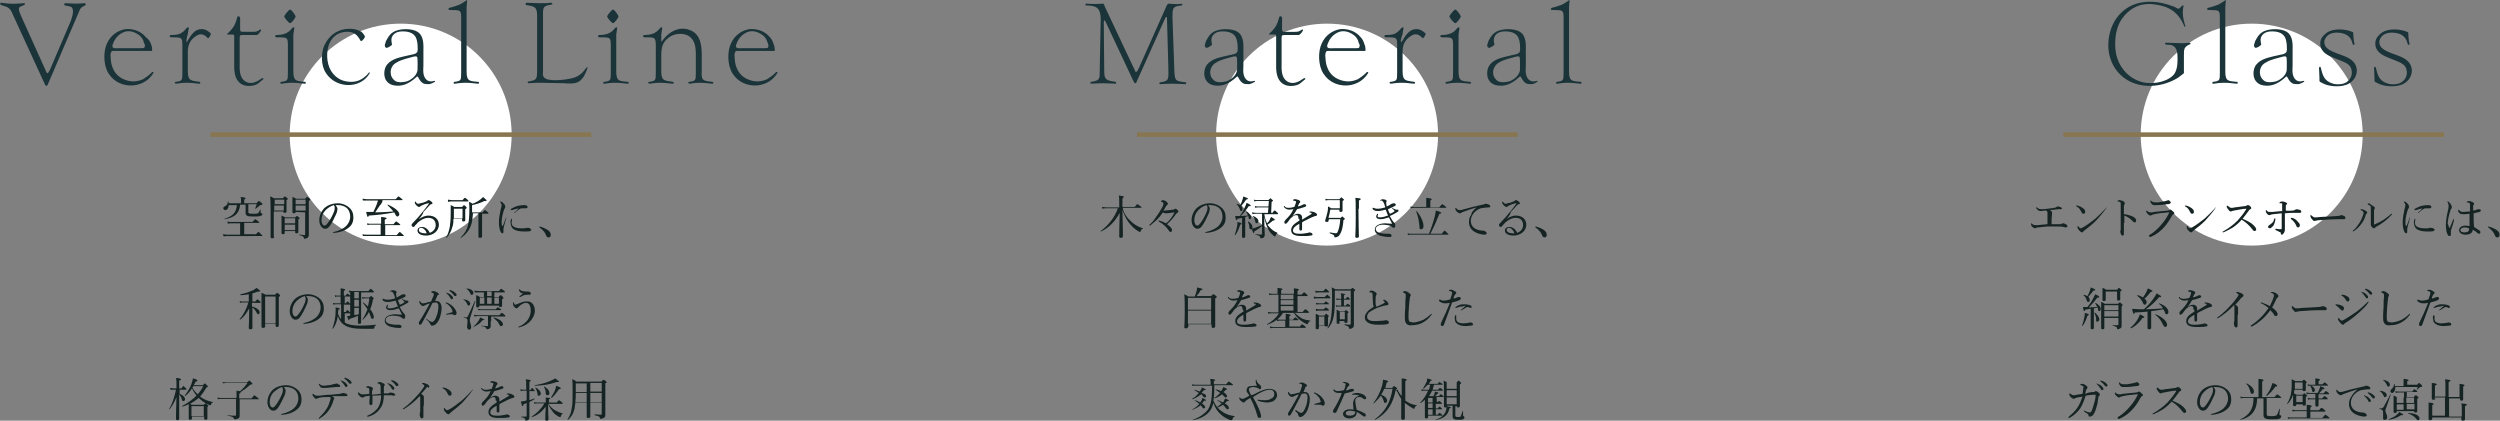<svg version="1.1" id="レイヤー_1" xmlns="http://www.w3.org/2000/svg" x="0" y="0" viewBox="0 0 549.7 92.5" xml:space="preserve"><rect x="0" y="0" width="549.7" height="92.5" fill="#808080" stroke="none"/><style>.st0{fill:#fff}</style><circle class="st0" cx="495.1" cy="29.6" r="24.4"/><circle class="st0" cx="291.8" cy="29.6" r="24.4"/><circle class="st0" cx="88.1" cy="29.6" r="24.4"/><path d="M56.2 51.6c.5-.6.6-.6.6-.6.1 0 .1 0 .6.5l.3.3c0 .1 0 .1-.1.1H50c-.3 0-.5 0-.8.1l-.2-.5c.4 0 .6.1.9.1h2.9v-2.5h-2c-.2 0-.4 0-.7.1l-.1-.5c.3.1.5.1.8.1h4.7l.6-.6c.1 0 .1 0 .6.4.2.2.3.2.3.3s0 .1-.1.1h-3.2v2.5h2.5zm-5.9-6.7c0 .8-.3 1.3-.8 1.3-.2 0-.4-.2-.4-.4s.1-.3.3-.4c.5-.3.7-.5.7-1.1 0 0 .1-.1.1 0s.1.3.1.4H53V44c0-.2 0-.4-.1-.7 1 .1 1.1.2 1.1.3 0 .1-.1.1-.3.3v.8h2.7c.4-.4.4-.5.5-.5.1 0 .1 0 .6.4.2.2.2.2.2.3 0 .1-.1.2-.4.2-.1 0-.2 0-.3.2-.2.2-.4.3-.8.6 0 0-.1 0-.1-.1.1-.2.3-.6.3-.9h-1.8v1.7c0 .3.1.4 1 .4.5 0 .9 0 1.1-.1.2-.1.2-.2.5-.8h.1v.6c0 .1 0 .1.2.2.1 0 .2.1.2.2 0 .2-.2.3-.5.4-.3.1-.7.1-1.6.1-1.3 0-1.6-.2-1.6-.8V45h-1.2c-.2 1.9-1.1 2.8-3.4 3.2-.1 0-.1-.1 0-.1 1.8-.6 2.5-1.3 2.7-3h-1.8zm10 7.2c0 .2-.1.3-.5.3-.2 0-.3-.1-.3-.3v-4.8c0-2.1 0-3.1-.1-4.1.4.1.5.2.8.4h2c.3-.3.3-.4.4-.4.1 0 .1 0 .5.3l.2.2c0 .1 0 .1-.3.3v2.5c0 .2-.1.3-.4.3-.2 0-.3-.1-.3-.2v-.1h-2.1v5.6zm2.2-8.2h-2.1v1h2.1v-1zm-2.2 2.4h2.1v-1.1h-2.1v1.1zm2.3 4.9c0 .2-.1.3-.4.3-.2 0-.3-.1-.3-.3v-3.8c.3.1.5.2.8.4h2.2c.3-.3.3-.3.4-.3.1 0 .1 0 .4.3.2.1.2.2.2.2 0 .1 0 .1-.3.2V51c0 .2-.1.3-.4.3-.2 0-.3-.1-.3-.2v-.3h-2.3v.4zm2.3-3.2h-2.3v1.1h2.3V48zm-2.3 2.6h2.3v-1.2h-2.3v1.2zm2.4-4c0 .2-.1.3-.4.3-.2 0-.3-.1-.3-.2v-3.4c.3.1.5.2.8.4h2l.4-.4c.1 0 .1 0 .5.3.2.1.2.2.2.3 0 .1 0 .1-.3.3v7.5c0 .3-.1.4-.3.6-.1.1-.4.2-.6.2-.1 0-.1 0-.2-.2 0-.3-.2-.4-1-.6-.1 0-.1-.1 0-.1.6 0 .8.1 1.1.1.1 0 .2 0 .2-.1v-4.9l-2.1-.1zm2.2-2.7H65v1h2.2v-1zM65 46.3h2.2v-1.1H65v1.1zm9.2-.4c0 .3-.1.8-.3 1.2-.4.9-.9 1.9-1.4 2.6-.3.4-.6.6-1 .6-.3 0-.5-.1-.8-.4-.3-.4-.5-.8-.5-1.5 0-.8.3-1.7.9-2.4.6-.7 1.7-1.3 3.2-1.3 1 0 1.8.4 2.3.8.8.6 1.1 1.4 1.1 2.3 0 1.1-.4 1.8-1.1 2.3-.7.6-2.1 1.1-3.3 1.1-.1 0-.1-.1-.1-.1 0-.1.1-.1.2-.1 1-.2 2.1-.7 2.7-1.3.5-.5.9-1.2.9-2.1 0-.6-.2-1.4-.8-1.9-.5-.4-1.1-.6-1.9-.6h-.5c.2.3.4.6.4.8zm-2.6.3c-.6.6-.9 1.4-.9 2.2 0 .4.1.7.2.9.1.2.3.3.5.3s.4-.2.7-.6c.6-.8 1.1-1.8 1.4-2.6.1-.3.1-.6.1-.8 0-.2-.1-.4-.2-.5-.7.2-1.4.7-1.8 1.1zm15.7 5.4c.5-.6.6-.6.6-.6.1 0 .1.1.6.5l.3.3c0 .1 0 .1-.1.1h-8.9l-.1-.4c.3.1.6.1.8.1h3.2v-2.2h-2.2c-.2 0-.4 0-.7.1l-.1-.4c.3.1.5.1.8.1h2.3v-1.5c1 .1 1.2.2 1.2.3 0 .1-.1.2-.4.3v1h1.9c.5-.5.5-.6.6-.6.1 0 .1 0 .6.4.2.2.3.2.3.3 0 .1 0 .1-.1.1h-3.2v2.2h2.6zm-3.2-7.4c-.1.4-.3.7-.6 1-.3.5-.7 1-1 1.5 1.3 0 2.7-.1 4-.2-.3-.4-.7-.8-1.3-1.4 0 0 0-.1.1-.1 1.6.7 2.5 1.5 2.5 2.1 0 .3-.2.5-.4.5s-.3-.1-.5-.5c-.1-.1-.1-.2-.2-.4-1.5.3-3.7.6-5.6.7-.1.2-.1.3-.2.3s-.2-.2-.4-1.1h1.6c.4-.8.8-1.7 1-2.5h-3.3l-.1-.4c.4 0 .6.1.9.1H87c.5-.5.5-.6.6-.6.1 0 .1 0 .6.4.2.2.3.2.3.3 0 .1 0 .1-.1.1h-4.3zm8 4c.7-.5 1.4-.8 2.1-.8 1.5 0 2.3.9 2.3 2 0 1.5-1.4 2.4-2.8 2.4-1.1 0-1.9-.4-1.9-1.1 0-.5.4-.8 1-.8.9 0 1.5.8 1.7 1.3.8-.3 1.3-.9 1.3-1.7 0-1.1-.7-1.6-1.6-1.6-.9 0-1.7.5-2.3 1-.3.4-.6.6-.8.9 0 .1-.2.1-.2.1-.2 0-.4-.2-.4-.4 0-.1 0-.2.2-.4.8-.8 1.6-1.7 2.3-2.6.4-.5.8-1 1.3-1.7.1-.1 0-.1 0-.1h-.2c-.5.1-1 .3-1.4.5-.2.1-.2.1-.3.2-.1.1-.1.1-.3.1-.1 0-.3-.1-.5-.3-.2-.2-.4-.4-.4-.7 0-.1.1-.2.1-.2s.1 0 .1.1c.2.3.4.4.5.4.1 0 .3 0 .5-.1.5-.1.9-.2 1.3-.4.1 0 .2-.1.3-.2.1-.1.2-.1.2-.1.2 0 .4.1.6.3.2.1.3.3.3.4 0 .1-.1.2-.3.2-.1 0-.2.1-.4.3-.3.3-.7.8-1.3 1.4-.1.6-.7 1.2-1 1.6zm.5 1.9c-.4 0-.5.2-.5.5 0 .4.5.7 1.3.7h.4c-.1-.6-.7-1.2-1.2-1.2zm7.1-1.8c0 .8-.1 1.3-.3 1.8-.2.8-.6 1.5-1.2 2.2 0 0-.1 0-.1-.1.4-.7.6-1.4.8-2.3.1-.7.2-1.5.2-3.2v-1.6c.4.2.5.2.8.4h1.7l.4-.4c.1 0 .1 0 .4.3.2.1.2.2.2.3 0 .1 0 .1-.3.3v2.4c0 .2-.1.3-.4.3-.2 0-.3-.1-.3-.3v-.3h-1.9zm-1.2-4.4c.3 0 .5.1.8.1h2.4c.4-.5.5-.5.5-.5.1 0 .1 0 .6.4.2.2.2.2.2.3 0 .1 0 .1-.1.1h-3.7c-.2 0-.4 0-.7.1v-.5zm3.1 2h-1.8V48h1.9v-2.1zm4.4 3.3v2.7c0 .3-.1.4-.5.4-.2 0-.3-.1-.3-.3v-5.1H104c-.1 1.2-.2 2.1-.5 2.8-.4 1-1 1.8-2.1 2.6-.1 0-.2-.1-.1-.1.9-.9 1.4-1.7 1.6-2.7.2-.8.3-1.8.3-3.5 0-.8 0-1.1-.1-1.6.4.1.5.2.8.4.6-.2 1.3-.6 1.8-1 .2-.2.4-.3.5-.5.7.6.8.7.8.8 0 .1-.1.1-.5.1-.8.4-1.7.7-2.7.9v1.6h2.3c.4-.5.5-.5.5-.5.1 0 .1 0 .6.4.2.2.2.2.2.3 0 .1 0 .1-.1.1H106v2.2zm5.2-1.4s.1 0 .1.1v.1c-.2.8-.4 1.4-.5 1.8 0 .2-.1.4-.1.6v.6c0 .2-.1.3-.2.3-.2 0-.3-.1-.5-.5-.2-.5-.3-1.2-.3-1.9 0-.9.2-2 .4-2.9.1-.4.2-.6.2-.8 0-.3-.1-.5-.3-.7v-.1s0-.1.1-.1c.2 0 .5.3.7.5.2.2.3.5.3.7 0 .1-.1.2-.1.3-.1.1-.1.2-.2.4-.2.6-.5 1.7-.5 2.6 0 .4 0 .6.1.8 0 0 0 .1.1.1l.1-.1c.2-.6.5-1.2.7-1.9l-.1.1zm1.2.4c0-.1.1-.1.1-.1.1 0 .1 0 .1.1s-.1.3-.1.7c0 .4.1.7.4.9.4.3 1.1.4 1.7.4h.7c.2 0 .3-.1.4-.1h.4c.1 0 .3 0 .4.1.2.1.3.2.3.3 0 .2-.1.2-.2.3-.3.1-.8.1-1.4.1-.8 0-1.8-.1-2.4-.6-.3-.3-.5-.7-.5-1.2-.1-.2-.1-.6.1-.9zm1.6-2.4c-.5.1-1 .3-1.4.4h-.2c-.1 0-.1 0-.1-.1s0-.1.1-.2c.3-.2.8-.4 1.3-.6.5-.1 1-.2 1.5-.2.7 0 .8.2.8.4s-.1.3-.4.3h-.6c-.3 0-.5 0-.6.1-.3.1-.6.4-1.1.8 0 .1-.1.1-.1.1s-.1 0-.1-.1 0-.1.1-.1c.3-.1.5-.4.8-.8.1 0 .1 0 0 0zm6.5 4.8c.5.4.6.7.6 1.1 0 .3-.2.5-.5.5s-.4-.2-.5-.4c-.3-.8-.8-1.3-1.5-1.8v-.1c0-.1 0-.1.1-.1.7.2 1.3.5 1.8.8zm-65 16.8c1 .3 1.6.8 1.6 1.3 0 .2-.2.4-.3.4-.2 0-.2-.1-.4-.4-.2-.4-.5-.8-.9-1.1v4.5c0 .2-.1.3-.5.3-.2 0-.3-.1-.3-.3 0-.3.1-1.7.1-4.3-.6 1.1-1.2 1.9-2 2.5 0 0-.1 0-.1-.1.8-1 1.5-2.2 1.9-3.7h-1.2c-.2 0-.4 0-.6.1l-.1-.4c.3.1.5.1.7.1h1.3v-1.6c-.5.1-1.1.2-1.8.2-.1 0-.1-.1 0-.2 1.1-.2 2.1-.6 2.8-.9.3-.2.5-.3.7-.5.7.5.8.6.8.7 0 .1-.2.2-.5.1-.4.2-.8.3-1.2.4v1.8h.6l.5-.5c.1 0 .1.1.5.4.2.1.2.2.2.3s0 .1-.1.1h-1.8v.8zm2.8 4.4c0 .2-.2.3-.5.3-.2 0-.3-.1-.3-.3v-7.4c.4.1.5.2.9.4h2.1c.3-.4.4-.4.4-.4.1 0 .1 0 .5.3.1.1.2.2.2.3 0 .1 0 .1-.3.3v6.3c0 .2-.2.3-.4.3s-.3-.1-.3-.3v-.4h-2.3v.6zm2.3-6.6h-2.3v5.9h2.3v-5.9zm7.1.7c0 .3-.1.8-.3 1.2-.4.9-.9 1.9-1.4 2.6-.3.4-.6.6-1 .6-.3 0-.5-.1-.8-.4-.3-.4-.5-.8-.5-1.5 0-.8.3-1.7.9-2.4.6-.7 1.7-1.3 3.2-1.3 1 0 1.8.4 2.3.8.8.6 1.1 1.4 1.1 2.3 0 1.1-.4 1.8-1.1 2.3-.7.6-2.1 1.1-3.3 1.1-.1 0-.1-.1-.1-.1 0-.1.1-.1.2-.1 1-.2 2.1-.7 2.7-1.3.5-.5.9-1.2.9-2.1 0-.6-.2-1.4-.8-1.9-.5-.4-1.1-.6-1.9-.6h-.5c.3.3.4.6.4.8zm-2.5.3c-.6.6-.9 1.4-.9 2.2 0 .4.1.7.2.9.1.2.3.3.5.3s.4-.2.7-.6c.6-.8 1.1-1.8 1.4-2.6.1-.3.1-.6.1-.8 0-.2-.1-.4-.2-.5-.7.2-1.4.7-1.8 1.1zm9.8.7h-1.1c-.2 0-.3 0-.6.1l-.1-.4c.3.1.4.1.7.1h1v-1.5h-.7c-.2 0-.3 0-.5.1l-.1-.4c.2.1.4.1.6.1h.7v-1.6c.9.1 1 .2 1 .3 0 .1-.1.1-.3.3v1h.4c.3-.4.3-.4.4-.4.1 0 .1 0 .5.3l.2.2c0 .1 0 .1-.1.1h-1.2v1.5h.2c.3-.4.4-.4.4-.4.1 0 .1 0 .4.3.1.1.2.2.2.3 0 .1 0 .1-.1.1h-1.3v1.6h.4c.3-.4.3-.4.4-.4.1 0 .1 0 .5.4l.2.2s0 .1-.1.1h-1.2v2c.1.1.2.1.3.2.6.3 1.6.5 3.2.5 1.2 0 2.4-.1 3.4-.2 0 0 .1.1 0 .1-.3.2-.3.2-.4.6 0 .1-.1.2-.3.2h-2.3c-1.7 0-2.8-.2-3.6-.6-.8-.4-1.4-1-1.8-2.2-.2 1.1-.5 2-1.1 2.8 0 0-.2 0-.1-.1.4-1.1.7-2.5.7-3.8v-.8c.8.1.9.2.9.3 0 .1 0 .1-.3.2 0 .3-.1.6-.1.9.2.4.4.9.7 1.2v-3.3zm2.3-2.7c-.2 0-.3 0-.5.1l-.1-.4c.3 0 .5.1.7.1H81c.4-.5.5-.5.5-.5.1 0 .1 0 .5.4.2.1.2.2.2.3 0 .1 0 .1-.1.1h-2.7v6.6c0 .2-.1.3-.4.3-.2 0-.3-.1-.3-.2v-1.6c-.5.3-1.1.5-1.8.7-.1.2-.1.3-.2.3s-.1-.1-.4-.9c.2 0 .4 0 .7-.1v-5.2zm1.6 0h-1v1.4h1v-1.4zm-1 3.2h1v-1.5h-1v1.5zm0 1.9c.3-.1.7-.1 1-.2v-1.4h-1v1.6zm3.3-3.9c.3-.3.3-.3.4-.3.1 0 .1 0 .4.3l.2.2c0 .1 0 .1-.2.2-.1.8-.3 1.5-.6 2.2.5.6.8 1.3.8 1.7 0 .3-.1.4-.3.4-.2 0-.3-.1-.4-.5-.1-.3-.2-.6-.4-1-.3.7-.8 1.2-1.3 1.7 0 0-.1 0-.1-.1.5-.7.8-1.4 1.1-2.2-.3-.5-.6-.9-1-1.4 0 0 0-.1.1-.1.4.3.7.6 1 .9.1-.6.3-1.2.3-1.8h-.8c-.2 0-.4 0-.7.1l-.1-.4c.3.1.5.1.7.1h.9zm6.7 1.6c.4-.1.7-.3 1-.5v-.2l-.4-.4-.1-.1s0-.1.1-.1.1 0 .1.1c.1.1.3.1.4.2.1 0 .2.1.3.1h.3c.2 0 .2.1.2.2s0 .2-.2.3c-.5.3-1 .6-1.7.9.3.6.6 1.1.9 1.4.3.3.3.4.3.7 0 .4-.2.5-.3.5-.1 0-.2 0-.3-.1-.2-.2-.4-.3-.6-.4-.5-.1-1-.2-1.5-.2s-.9.1-1.2.3c-.2.1-.4.4-.4.6 0 .4.2.7.8.9.4.1.9.2 1.4.2h.7c.1 0 .2 0 .4.1.1.1.2.2.2.3 0 .1-.1.2-.2.3h-.6c-.7 0-1.3-.2-1.8-.3-.7-.3-1.1-.7-1.1-1.3 0-.4.2-.8.6-1 .4-.2.9-.4 1.7-.4.3 0 .9.1 1.5.1l-.7-1.4c-.6.2-1.3.4-1.8.4-.6 0-1-.2-1-.6 0-.2.1-.4.2-.5l.1-.1s.1 0 .1.1v.1c0 .1-.1.2-.1.3 0 .2.1.3.5.3.6 0 1.2-.2 1.8-.4-.2-.4-.3-.8-.5-1.3-.5.1-1.1.3-1.6.3-.3 0-.6 0-.8-.1-.3-.1-.3-.1-.5-.4v-.1c0-.1 0-.1.1-.1h.1c.2.1.5.2 1 .2.4 0 1-.1 1.6-.3-.1-.3-.2-.8-.4-1.1-.1-.2-.2-.3-.4-.4h-.4s0-.1.1-.1c.2-.1.4-.2.5-.2.2 0 .4.1.6.1.2.1.3.2.3.3 0 .1 0 .2-.1.2v.3c0 .2.1.5.1.7.3-.1.5-.2.8-.4.2-.1.2-.2.4-.2.1-.1.3-.1.4-.1.2 0 .4.1.4.3 0 .1 0 .2-.2.3-.4.2-1 .5-1.5.7.1.2.2.6.4 1zm8.1-.8c.3 0 .6.1.8.4.2.3.3.7.3 1.2 0 .7-.2 1.5-.4 2.1-.2.5-.4.9-.8 1.3-.3.3-.6.4-.9.4-.2 0-.3-.1-.4-.3 0-.2-.1-.2-.2-.4-.2-.2-.3-.4-.6-.6l-.1-.1.1-.1s.1 0 .1.1c.3.2.5.4.8.5.1 0 .2.1.3.1.1 0 .3-.1.4-.2.3-.3.5-.8.7-1.4.2-.6.3-1.3.3-1.7 0-.4 0-.7-.2-.8-.1-.1-.2-.2-.4-.2s-.5.1-.7.1c-.3.6-.6 1.3-.9 1.8-.5 1-1 1.9-1.5 2.8-.1.1-.2.2-.3.2-.2 0-.3-.1-.3-.3 0-.1 0-.2.1-.4.6-.9 1.1-1.8 1.6-2.7.3-.5.5-.9.7-1.3-.4.1-.8.3-1 .4-.1.1-.2.1-.3.1-.1.1-.1.1-.2.1s-.3-.1-.4-.2c-.2-.2-.4-.5-.4-.7 0-.1 0-.2.1-.2 0 0 .1 0 .1.1.2.2.3.4.5.4s.4 0 .7-.1c.3-.1.7-.2 1.2-.3.2-.5.3-.8.5-1.2 0-.1.1-.3.1-.4 0-.1 0-.1-.1-.2s-.3-.1-.4-.2c-.1 0-.1 0-.1-.1l.1-.1c.1 0 .2-.1.4-.1.3 0 .7.2 1 .4.1.1.2.2.2.3 0 .1-.1.2-.2.2s-.2.1-.2.3c-.1.3-.3.6-.4.9-.1.1.1.1.3.1zm4 3.1c-.1 0-.2 0-.3-.1-.1-.1-.2-.1-.4-.1-.3 0-.7 0-1.1.1-.1 0-.1-.1-.1-.1 0-.1 0-.1.1-.1.4-.1.8-.2 1.1-.3.1 0 .2-.1.2-.2 0-.2-.2-.5-.3-.8-.4-.5-.7-.8-1.1-1-.1 0-.1-.1-.1-.1 0-.1.1-.1.1-.1h.1c.5.2 1 .5 1.4.9.4.4.8 1 .8 1.5-.1.3-.2.4-.4.4zm-1.7-4.9c.3.1.6.2.9.5.2.2.4.4.4.6 0 .2-.1.3-.3.3-.1 0-.2-.1-.3-.3-.1-.3-.5-.7-.8-1l-.1-.1s0-.1.1-.1c0 .1 0 .1.1.1zm.8-.6c.3.1.5.2.8.4.2.2.5.4.5.6 0 .2-.1.3-.3.3-.1 0-.2 0-.3-.2-.2-.3-.6-.7-.9-.9l-.1-.1s0-.1.1-.1c.1-.1.2 0 .2 0zm3.6 3c-.2-.4-.4-.7-.8-.9v-.1c.9.1 1.5.5 1.5 1 0 .2-.2.4-.4.4-.1 0-.2-.1-.3-.4zm0 5c0-.3.1-.7.1-1.1 0-.6-.1-.7-.8-.9-.1 0 0-.1 0-.1.2 0 .4.1.5.1.2 0 .3-.1.4-.3.4-.9.8-1.8 1.5-3.3 0-.1.2 0 .1.1-.4 1.4-.7 2.2-1.1 3.5-.1.3-.1.5-.1.6 0 .5.3 1 .3 1.5 0 .4-.2.6-.5.6-.3-.2-.4-.3-.4-.7zm.7-7.3c-.2-.4-.4-.7-.8-1v-.1c.9.1 1.5.5 1.5 1 0 .3-.2.4-.3.4-.2.1-.3 0-.4-.3zm.6 7.4c.5-.4 1-1 1.3-1.5l.3-.6c.7.4.9.4.9.5 0 .1-.1.1-.4.1-.4.6-1.1 1.1-2 1.5-.1.1-.2 0-.1 0zm3.9-1.3v1.1c0 .3-.1.4-.2.5-.1.1-.4.2-.6.2-.1 0-.2-.1-.2-.2-.1-.2-.2-.4-1-.5-.1 0-.1-.1 0-.1.5.1.9.1 1.2.1.1 0 .2 0 .2-.1v-2.1h-2.2c-.2 0-.4 0-.8.1l-.1-.4c.4.1.6.1.9.1h4.7c.4-.4.4-.5.5-.5.1 0 .2 0 .6.4.2.1.2.2.2.3 0 .1 0 .1-.1.1h-3v1zm1.8-5.4c.3-.3.3-.3.4-.3s.1 0 .4.3c.1.1.2.2.2.3s0 .1-.3.3v1.4c0 .2-.1.3-.4.3-.2 0-.3-.1-.3-.2v-.1h-4.3v.1c0 .2-.1.3-.4.3-.2 0-.3-.1-.3-.2v-2.5c.3.1.5.2.8.4h.9v-1h-2l-.1-.4c.3 0 .6.1.9.1h4.5c.4-.4.4-.5.5-.5.1 0 .1.1.6.4.2.1.2.2.2.3 0 .1 0 .1-.1.1h-2.2v1h1zm-4.7 2.7c.3 0 .5.1.8.1h3.2c.3-.4.4-.4.5-.4.1 0 .2.1.5.3.2.1.2.2.2.2 0 .1 0 .1-.1.1h-4.9l-.2-.3zm.5-2.5v1.4h1v-1.4h-1zm2.6-1.3h-1v1h1v-1zm-1 1.3v1.4h1v-1.4h-1zm2.7 6c-.2-.6-.7-1-1.3-1.5 0 0 0-.1.1-.1 1.2.3 2 1 2 1.5 0 .2-.2.4-.4.4-.1.1-.2 0-.4-.3zm-1.1-4.6h1v-1.4h-1v1.4zm8.5.1c.2.3.4.8.4 1.4 0 .9-.4 1.6-.9 2.2-.6.7-1.4 1.2-2.3 1.4-.2.1-.2.1-.3.1-.1 0-.1 0-.1-.1s.1-.1.1-.1c.8-.3 1.4-.8 1.9-1.4.4-.6.7-1.2.7-2.2 0-.4-.1-.9-.3-1.2-.2-.3-.4-.4-.8-.4-.5 0-1.1.4-1.5.8-.3.3-.4.4-.5.4-.2 0-.3-.1-.5-.3-.2-.2-.3-.5-.3-.6v-.3c0-.1.1-.1.1-.1s.1 0 .1.1.1.2.1.3c.1.1.1.1.2.1s.3-.1.6-.2c.7-.3 1.1-.5 1.6-.5.9-.1 1.3.1 1.7.6zm-3.1-3.1s0-.1 0 0v-.2h.1c.4.4.8.5 1.5.5.4 0 .6 0 .8.1.2.1.2.2.2.4s-.1.2-.3.2h-.5c-.3 0-.5.1-.7.1l-.8.4h-.1l-.1-.1s0-.1.1-.1c.2-.2.5-.4.8-.6-.4.1-.8-.2-1-.7zM39.5 86.6c.8.3 1.2.8 1.2 1.2 0 .2-.2.4-.4.4s-.2-.1-.3-.3c-.1-.5-.3-.8-.6-1.2v5.4c0 .2-.2.3-.4.3s-.3-.1-.3-.3c0-.3 0-1.8.1-4.8-.4 1.1-.9 1.9-1.5 2.7 0 0-.1 0-.1-.1.7-1.1 1.2-2.8 1.5-4.2h-1.2l-.1-.4c.3 0 .5.1.7.1h.7v-1c0-.6 0-.9-.1-1.3.9.1 1.1.2 1.1.3 0 .1-.1.2-.4.3v1.7h.5c.3-.4.3-.5.4-.5.1 0 .1 0 .5.4.1.1.2.2.2.3 0 .1 0 .1-.1.1h-1.4v.9zm1.9 2.3c-.4.2-.8.4-1.3.5-.1 0-.1-.1-.1-.1 1.3-.7 2.3-1.4 3.2-2.3-.4-.5-.7-1-1-1.6-.4.7-.9 1.2-1.5 1.7l-.1-.1c.6-.8 1.2-1.7 1.5-2.6.1-.4.3-.8.3-1.2.8.2 1 .3 1 .5 0 .1-.1.2-.4.2-.1.3-.2.5-.4.8h2l.4-.4c.1 0 .1 0 .5.4.2.2.2.2.2.3 0 .1-.1.1-.3.2-.4.7-.9 1.4-1.4 2 .9.7 1.8 1 2.8 1.2v.1c-.2.1-.4.2-.4.5 0 .1-.1.1-.1.1-.1 0-.2 0-.4-.1-.7-.3-1.5-.8-2.2-1.5-.6.5-1.2.9-1.9 1.3.1.1.2.1.4.2h2.6c.3-.3.3-.3.4-.3.1 0 .1 0 .4.3.2.1.2.2.2.2s0 .1-.2.3V92c0 .2-.1.3-.4.3-.2 0-.3-.1-.3-.3v-.4h-2.7v.4c0 .2-.1.3-.4.3-.2 0-.3-.1-.3-.2v-3.2zm3.4.4h-2.7v2.2h2.7v-2.2zm-2.3-4.4c0 .1-.1.2-.2.3.3.6.7 1.1 1.2 1.5.5-.6.9-1.2 1.2-1.8h-2.2zm10.2 4.5v2c0 .3-.1.5-.3.6-.2.1-.4.2-.7.2-.2 0-.2-.1-.3-.2-.1-.3-.3-.4-1.3-.6-.1 0-.1-.2 0-.1.7.1 1.2.1 1.6.1.1 0 .2 0 .2-.2v-3.5h-3.2c-.3 0-.5 0-.8.1l-.1-.4c.4.1.6.1.9.1H52v-1.6c.4.1.6.1.8.1.7-.6 1.2-1.2 1.6-1.8h-4.5c-.3 0-.5 0-.8.1l-.2-.3c.3 0 .6.1.9.1h4.5c.4-.3.4-.4.5-.4.1 0 .1 0 .5.4.2.2.2.2.2.3 0 .1 0 .1-.5.2-.7.7-1.3 1.1-2.1 1.6v.1c0 .1-.1.2-.3.3v1h2.7c.5-.6.6-.7.6-.7.1 0 .1.1.7.5l.3.3c0 .1 0 .1-.1.1h-4.1v1.6zm10.1-3.5c0 .3-.1.8-.3 1.2-.4.9-.9 1.9-1.4 2.6-.3.4-.6.6-1 .6-.3 0-.5-.1-.8-.4-.3-.4-.5-.8-.5-1.5 0-.8.3-1.7.9-2.4.6-.7 1.7-1.3 3.2-1.3 1 0 1.8.4 2.3.8.8.6 1.1 1.4 1.1 2.3 0 1.1-.4 1.8-1.1 2.3-.7.6-2.1 1.1-3.3 1.1-.1 0-.1-.1-.1-.1 0-.1.1-.1.2-.1 1-.2 2.1-.7 2.7-1.3.5-.5.9-1.2.9-2.1 0-.6-.2-1.4-.8-1.9-.5-.4-1.1-.6-1.9-.6h-.5c.3.3.4.6.4.8zm-2.6.3c-.6.6-.9 1.4-.9 2.2 0 .4.1.7.2.9.1.2.3.3.5.3s.4-.2.7-.6c.6-.8 1.1-1.8 1.4-2.6.1-.3.1-.6.1-.8 0-.2-.1-.4-.2-.5-.7.2-1.3.7-1.8 1.1zm10.3 1.2c-.4.1-.6.1-.7.2-.1 0-.1.1-.2.1-.2 0-.4-.1-.6-.4-.2-.2-.3-.4-.3-.5 0-.1 0-.2.1-.2 0 0 .1 0 .2.1.2.2.4.3.7.3h.6c.8-.1 1.4-.2 2.3-.2.8-.1 1.4-.1 2.1-.2.2 0 .3-.1.4-.1.1 0 .2-.1.3-.1.2 0 .5.1.8.2.1.1.2.2.2.3 0 .1-.1.2-.2.2H73c.2.1.5.3.5.5 0 .1 0 .1-.1.2 0 .1-.1.1-.1.3-.2.7-.5 1.4-1 2.1-.5.7-1.1 1.3-2 1.8-.1 0-.1.1-.1.1-.1 0-.1-.1-.1-.1 0-.1 0-.1.1-.2.5-.5 1.2-1.2 1.6-1.9.4-.6.6-1.2.8-1.9 0-.2.1-.3.1-.4 0-.1 0-.2-.1-.3-1 0-1.6 0-2.1.1zm4.1-2.8c.2.1.2.2.2.3 0 .1-.1.2-.3.2h-.6c-.7.1-1.5.1-2.2.2H71c-.2 0-.4 0-.6-.3-.2-.2-.3-.4-.3-.5 0-.1 0-.1.1-.1s.1 0 .1.1c.3.2.5.3.8.3.3 0 .6 0 1-.1.5 0 .8-.1 1.1-.2.3-.1.4-.1.5-.1.1 0 .3-.1.4-.1.1.1.3.2.5.3zm.5-.9c.3.1.6.2.9.5.2.2.4.4.4.6 0 .2-.1.3-.3.3-.1 0-.2-.1-.3-.3-.2-.3-.5-.7-.8-1l-.1-.1s0-.1.1-.1c0 .1.1.1.1.1zm.9-.6c.3.1.5.2.8.4.2.2.5.4.5.6 0 .2-.1.3-.3.3-.1 0-.2-.1-.3-.2-.2-.3-.6-.7-.9-.9l-.1-.1c0-.1 0-.1.1-.1 0-.1.1-.1.2 0zm5.2 2.7c0-.2 0-.4-.1-.4-.1-.1-.3-.1-.5-.2-.1 0-.1 0-.1-.1l.1-.1c.1 0 .2-.1.3-.1.2 0 .5.1.8.2.2.1.3.2.3.4 0 .1 0 .1-.1.2 0 .1-.1.2-.1.4v.7c.7-.1 1.2-.1 1.9-.2v-1.2c0-.5 0-.7-.1-.8l-.2-.2c-.1 0-.2-.1-.3-.1-.1 0-.1 0-.1-.1s.1-.1.1-.1c.1-.1.2-.1.3-.1s.4 0 .7.2c.3.1.5.3.5.4 0 .1 0 .1-.1.2s-.1.2-.1.4v1.3h.8c.2 0 .3-.1.4-.1.1-.1.2-.1.3-.1.2 0 .5.1.8.2.1.1.2.2.2.3 0 .1-.1.2-.3.2-.2 0-.3 0-.6-.1h-1.6c0 1.1-.2 2.1-.8 2.9-.6.9-1.5 1.5-2.6 1.8h-.2c-.1 0-.1 0-.1-.1s0-.1.1-.1c1-.4 1.9-1.1 2.4-1.9.4-.7.6-1.6.6-2.6-.6 0-1.2.1-1.9.1v1.6c0 .3-.2.5-.3.5-.2 0-.4-.2-.4-.5s.1-1 .1-1.6c-.2 0-.5.1-.7.1-.2 0-.5.1-.6.2-.1.1-.2.1-.3.1-.2 0-.4-.1-.7-.4-.2-.2-.3-.4-.3-.6 0-.1 0-.1.1-.1s.1 0 .2.1c.2.2.4.3.6.3h.6c.4 0 .7-.1 1-.1v-.8zm4.2-1.5c.3.1.6.2.9.5.2.2.4.4.4.6 0 .2-.1.3-.3.3-.1 0-.2-.1-.3-.3-.1-.3-.5-.7-.8-1l-.1-.1c0-.1 0-.1.1-.1l.1.1zm.9-.7c.3.1.5.2.8.4.2.2.5.4.5.6 0 .2-.1.3-.3.3-.1 0-.2 0-.3-.2-.2-.3-.6-.7-.9-.9l-.1-.1s0-.1.1-.1h.2zm6.8 5.6v2.4c0 .2-.1.4-.3.4-.2 0-.3-.1-.4-.3-.1-.2-.1-.4-.1-.5V91c0-.1.1-.4.1-.6v-2.8c0-.3 0-.4-.1-.5-1.1 1.2-2.4 2.2-3.4 2.8-.1.1-.2.1-.2.1-.1 0-.1-.1-.1-.1 0-.1.1-.1.2-.2 1-.7 2.1-1.8 2.9-2.7.7-.7 1.2-1.5 1.5-1.9.1-.2.1-.2.1-.3 0-.1-.1-.2-.3-.3-.1-.1-.2-.1-.2-.2s.2-.1.3-.1c.2 0 .6.2.9.3.3.2.4.3.4.5 0 .1-.1.2-.2.3-.2-.3-.2-.3-.3-.2-.4.5-.8 1-1.3 1.5.5.3.6.5.6.6v2zm4.5-4c.4.1.8.3 1.1.5.4.3.6.5.6.9 0 .3-.2.4-.4.4s-.3-.1-.4-.3c-.1-.2-.2-.4-.4-.7-.2-.3-.5-.5-.7-.6l-.1-.1s0-.1.1-.1h.2zm6.4.4s0 .1-.1.2c-.6.9-1.4 1.8-2.2 2.7-.8.8-1.7 1.5-2.6 2.2l-.2.2c-.1.1-.2.2-.3.2-.2 0-.4-.2-.6-.4-.3-.3-.4-.6-.4-.8 0-.1 0-.2.1-.2 0 0 .1 0 .1.1.2.2.3.4.5.4.1 0 .3-.1.5-.2.9-.5 1.8-1.2 2.7-1.9.9-.8 1.7-1.6 2.4-2.4 0-.1.1-.1.1-.1-.1-.1 0-.1 0 0zm5 2.5c0-.6-.1-.8-.5-.8s-.8.3-1.2.7c-.3.3-.5.7-.8 1-.1.1-.2.2-.3.2-.2 0-.3-.1-.3-.4 0-.1.1-.3.3-.5.3-.3.7-.7 1-1.1.3-.4.5-.8.7-1.2-.3 0-.5.1-.9.1-.5 0-.9-.2-1.2-.6v-.1c0-.1 0-.1.1-.1 0 0 .1 0 .1.1.2.3.6.3 1 .3.3 0 .7-.1 1.1-.2.1-.3.3-.6.3-.8 0-.1.1-.2.1-.3 0-.1-.1-.2-.2-.2s-.3-.1-.4-.1c0 0-.1 0-.1-.1 0 0 0-.1.1-.1.1-.1.2-.1.4-.1s.5.1.8.2c.2.1.3.3.3.4 0 .1-.1.2-.1.2-.1.1-.2.1-.2.3-.1.1-.2.3-.2.5.4-.1.7-.2.9-.3.2-.1.3-.2.5-.2s.4.1.4.3-.1.2-.3.3c-.5.2-1 .3-1.7.5-.3.5-.6 1-1 1.5.4-.3.8-.5 1.2-.5.5 0 .9.3.9.8v.5c.8-.5 1.3-.8 2-1.2.1-.1.1-.1.1-.2s0-.1-.1-.1-.2-.1-.3-.1c-.1 0-.1 0-.1-.1 0 0 .1-.1.2-.1h.2c.2 0 .5.1.8.2.3.2.5.3.5.5s-.1.2-.3.3c-.1 0-.2 0-.4.1-.5.2-1 .4-1.7.8-.3.1-.6.3-.9.5v1.4c0 .3-.1.4-.3.4s-.3-.1-.3-.4v-1.1c-.9.5-1.4.9-1.4 1.5 0 .4.4.7 1.3.7.6 0 1 0 1.4-.1.2 0 .4-.1.6-.1.1 0 .2-.1.3-.1.3 0 .7.2.7.4s-.1.3-.5.3c-.3.1-1.1.1-1.9.1-1.4 0-2.3-.3-2.3-1.3 0-.9.7-1.4 1.8-2.1v-.4zm6.7-2.2h-.6c-.2 0-.3 0-.6.1l-.1-.4c.3 0 .4.1.7.1h.6v-.4c0-1.3 0-1.5-.1-1.9 1 .1 1.1.2 1.1.3 0 .1-.1.1-.3.3v1.8h.2c.3-.4.3-.5.4-.5.1 0 .1.1.4.4l.2.2c0 .1 0 .1-.1.1h-1.1v2c.4-.1.8-.3 1.1-.4l.1.1c-.4.3-.8.5-1.2.7v3.3c0 .3-.1.5-.2.6-.1.1-.4.2-.6.2-.1 0-.1-.1-.1-.2 0-.3-.2-.4-.9-.6v-.1h1c.1 0 .2 0 .2-.2v-2.8c-.2.1-.4.2-.7.3 0 .3-.1.4-.2.4s-.1-.1-.4-1c.2 0 .4-.1.7-.1.2 0 .4-.1.6-.2v-2.1zm4.8 2.7c.3.6.7 1 1.2 1.4.6.4 1.3.7 2 .9.1 0 0 .1 0 .1-.2.1-.3.2-.4.6 0 .1-.1.1-.1.1-.1 0-.2 0-.4-.1-.5-.3-.9-.6-1.2-1-.4-.5-.8-1.1-1.1-1.8 0 1.7.1 3.1.1 3.4 0 .2-.1.3-.4.3-.3 0-.3-.1-.3-.3 0-.2 0-1.4.1-2.8-.8 1.1-1.8 1.9-3 2.3-.1 0-.2-.1-.1-.1 1.1-.7 2.1-1.7 2.8-2.9h-1.6c-.2 0-.4 0-.6.1l-.1-.4c.3.1.5.1.7.1h1.9v-1.1c.9.1 1 .1 1 .2s-.1.1-.3.2v.7h1.7c.4-.5.5-.5.5-.5.1 0 .2.1.6.4.2.2.2.2.2.3 0 .1 0 .1-.1.1h-3.1zm-3-3.9c1.3-.2 2.6-.5 3.6-1 .4-.2.7-.3 1-.5.6.5.8.6.8.7 0 .1 0 .1-.2.1h-.3c-1.4.5-3.1.8-4.8.8-.1 0-.1-.1-.1-.1zm.7 2c-.1-.6-.2-1-.5-1.4 0 0 0-.1.1-.1.7.4 1.1.9 1.1 1.3 0 .3-.1.5-.4.5-.2.1-.3 0-.3-.3zm1.8-.2c0-.7-.2-1.1-.4-1.4 0 0 0-.1.1-.1.7.4 1.1.9 1.1 1.4 0 .3-.1.5-.4.5-.3 0-.4-.2-.4-.4zm1.2.8c.4-.6.7-1.1.9-1.7.1-.3.2-.6.2-.8.9.4 1 .4 1 .6 0 .1-.1.1-.4.2-.5.7-1.1 1.5-1.6 1.9 0 0-.1-.1-.1-.2zm5.3 1.3c-.1.5-.1 1-.2 1.4-.3 1-.6 1.6-1.4 2.3 0 0-.2 0-.1-.1.5-.8.8-1.5.9-2.4.2-.8.2-1.8.2-3.6 0-1.7 0-2.2-.1-2.8.4.1.6.2.9.5h5.5c.4-.3.4-.4.5-.4.1 0 .1 0 .5.3l.2.2c0 .1 0 .1-.3.3v6.9c0 .4-.1.6-.4.7-.2.1-.4.2-.6.2-.1 0-.2-.1-.2-.2 0-.3-.3-.4-1.1-.6-.1 0-.1-.2 0-.2.6 0 .9.1 1.3.1.1 0 .2-.1.2-.2v-2.5h-2.5v3.1c0 .2-.1.3-.5.3-.3 0-.3-.1-.3-.3v-3.1h-2.5zm.1-2.2c0 .7 0 1.3-.1 2h2.5v-2h-2.4zm0-2.1v1.9h2.4v-1.9h-2.4zm3.2 1.8h2.5v-1.9h-2.5v1.9zm2.5.3h-2.5v2h2.5v-2zM246.9 46c.3 1 .9 1.9 1.7 2.6.8.8 1.7 1.3 2.7 1.6v.1c-.3.1-.4.2-.5.6 0 .1-.1.1-.2.1l-.4-.2c-.8-.5-1.5-1.2-2.1-2-.5-.7-.9-1.5-1.3-2.6.1 4.1.1 5.4.1 5.8 0 .2-.2.3-.5.3-.2 0-.3-.1-.3-.3 0-.4 0-1.9.1-5.2-1 1.9-2.4 3.3-4.1 4.1-.1 0-.2-.1-.1-.1 1.7-1.2 3.1-3 3.8-5h-2.6c-.3 0-.5 0-.8.1l-.1-.4c.3 0 .6.1.9.1h2.9V45c0-1.2 0-1.6-.1-2 1 .1 1.1.2 1.1.3 0 .1-.1.2-.3.3v1.9h2.7c.4-.5.5-.6.6-.6.1 0 .1.1.6.4.2.2.3.2.3.3 0 .1 0 .1-.1.1h-4zm11.3.8v-.1h-.1c-.6.1-1.2.2-1.5.2h-.4c-.1 0-.3-.1-.5-.2-.4.6-.9 1.2-1.4 1.7-.5.4-.9.8-1.4 1.2h-.1s-.1 0-.1-.1c0 0 0-.1.1-.1.4-.4.9-.9 1.2-1.4.6-.8 1.1-1.6 1.6-2.5.1-.2.2-.4.2-.6v-.2c0-.1-.1-.2-.1-.2-.1 0-.2-.1-.3-.1-.1 0-.1 0-.1-.1s0-.1.1-.2c.1 0 .2-.1.3-.1.2 0 .4.1.6.2.4.3.5.5.5.6 0 .1-.1.2-.2.3-.1.1-.2.2-.3.4-.2.3-.3.6-.5.8h.2c.4 0 1.2-.1 1.9-.2.2 0 .2 0 .3-.1.1-.1.2-.1.2-.1.1 0 .2 0 .3.1.3.2.4.4.4.5 0 .1-.1.2-.2.3-.1.1-.2.1-.3.2-.5.8-1.2 1.6-2 2.3.7.5 1.1.9 1.1 1.3 0 .2-.1.4-.3.4-.2 0-.3-.1-.4-.3-.5-.8-1.3-1.5-2.2-2l-.1-.1s0-.1.1-.1h.1c.5.1 1 .4 1.5.6.8-.6 1.4-1.5 1.8-2.3zm7.8-.9c0 .3-.1.8-.3 1.2-.4.9-.9 1.9-1.4 2.6-.3.4-.6.6-1 .6-.3 0-.5-.1-.8-.4-.3-.4-.5-.8-.5-1.5 0-.8.3-1.7.9-2.4.6-.7 1.7-1.3 3.2-1.3 1 0 1.8.4 2.3.8.8.6 1.1 1.4 1.1 2.3 0 1.1-.4 1.8-1.1 2.3-.7.6-2.1 1.1-3.3 1.1-.1 0-.1-.1-.1-.1 0-.1.1-.1.2-.1 1-.2 2.1-.7 2.7-1.3.5-.5.9-1.2.9-2.1 0-.6-.2-1.4-.8-1.9-.5-.4-1.1-.6-1.9-.6h-.5c.3.3.4.6.4.8zm-2.5.3c-.6.6-.9 1.4-.9 2.2 0 .4.1.7.2.9.1.2.3.3.5.3s.4-.2.7-.6c.6-.8 1.1-1.8 1.4-2.6.1-.3.1-.6.1-.8 0-.2-.1-.4-.2-.5-.8.2-1.4.7-1.8 1.1zm8 5.4c.2-.5.4-1.2.5-1.8.1-.4.1-.7.1-1 .8.2.9.3.9.4 0 .1-.1.1-.3.2-.3.9-.6 1.7-1.1 2.3 0 0-.1 0-.1-.1zm1.7-3.7c-.3.1-.6.1-1.1.2-.1.2-.1.3-.2.3s-.2-.1-.3-.9h1c.4-.5.8-1.2 1.1-1.9.2-.4.3-.7.4-1 .7.3.9.5.9.6 0 .1-.1.2-.4.1-.6.9-1.1 1.5-1.8 2.2.5 0 1.1-.1 1.6-.1-.1-.3-.2-.5-.4-.8l.1-.1c.6.4 1 .9 1 1.3 0 .2-.1.4-.3.4-.2 0-.2-.1-.3-.5v-.2c-.2.1-.5.1-.7.2V52c0 .2-.1.3-.4.3-.2 0-.3-.1-.3-.2v-4.2zm0-1.9c0 .3-.1.4-.3.4-.2 0-.2-.1-.3-.4-.1-.4-.3-.7-.7-1.1 0 0 0-.1.1-.1.3.1.5.2.7.3.2-.4.4-.8.5-1.2.1-.2.1-.5.2-.7.8.3 1 .4 1 .5 0 .1-.1.1-.4.2-.5.7-.7 1-1.1 1.4.2.1.3.4.3.7zm4.8 2.9c0 1.2.1 2.2.1 2.7 0 .3-.1.4-.2.6-.1.1-.4.2-.6.2-.2 0-.2 0-.2-.2 0-.3-.3-.4-1-.6-.1 0-.1-.1 0-.1.5 0 .9.1 1.2.1.1 0 .2-.1.2-.2v-1.7c-.6.5-1 .8-1.7 1.2 0 .3-.1.4-.1.4-.1 0-.1-.1-.5-.9h-.2c-.2 0-.3-.1-.3-.5s-.1-.7-.3-1.1c0 0 0-.1.1-.1.6.4.9.8.9 1.3 0 .1 0 .2-.1.3.1 0 .2-.1.3-.1.7-.2 1.3-.5 1.9-.7V47h-1.4c-.2 0-.4 0-.7.1l-.1-.4c.3 0 .5.1.8.1h2.7l.1-1.2h-2.2c-.2 0-.4 0-.7.1l-.1-.4c.3.1.5.1.8.1h2.2l.1-1.2h-2.5c-.3 0-.5 0-.7.1l-.1-.4c.3.1.5.1.8.1h2.4l.4-.4c.1 0 .1 0 .4.3.2.1.2.2.2.2 0 .1 0 .1-.3.3l-.1 2.4h.3c.3-.5.4-.5.5-.5.1 0 .1 0 .5.4.2.1.2.2.2.3 0 .1 0 .1-.1.1H278c.1.7.3 1.4.6 2 .2-.2.5-.5.6-.8.1-.2.2-.5.3-.6.7.4.8.5.8.6 0 .1-.1.2-.4.2-.5.4-.7.6-1.2.9.1.2.2.3.4.5.5.6 1.1 1 1.8 1.3v.1c-.2.1-.3.2-.4.5-.1.2-.1.2-.2.2 0 0-.1 0-.3-.2-.5-.4-.9-.9-1.2-1.5-.3-.6-.6-1.4-.8-2.6v1.2zm-2-.2c-.1-.4-.2-.8-.5-1.1 0 0 0-.1.1-.1.7.3 1.1.7 1.1 1.1 0 .3-.2.5-.4.5s-.2-.1-.3-.4zm9.5-.6c0-.6-.1-.8-.5-.8s-.8.3-1.2.7c-.3.3-.5.7-.8 1-.1.1-.2.2-.3.2-.2 0-.3-.1-.3-.4 0-.1.1-.3.3-.5.3-.3.7-.7 1-1.1.3-.4.5-.8.7-1.2-.3 0-.5.1-.9.1-.5 0-.9-.2-1.2-.6v-.1c0-.1 0-.1.1-.1 0 0 .1 0 .1.1.2.3.6.3 1 .3.3 0 .7-.1 1.1-.2.1-.3.3-.6.3-.8 0-.1.1-.2.1-.3 0-.1-.1-.2-.2-.2s-.3-.1-.4-.1c0 0-.1 0-.1-.1 0 0 0-.1.1-.1.1-.1.2-.1.4-.1s.5.1.8.2c.2.1.3.3.3.4 0 .1-.1.2-.1.2-.1.1-.2.1-.2.3-.1.1-.2.3-.2.5.4-.1.7-.2.9-.3.2-.1.3-.2.5-.2s.4.1.4.3-.1.2-.3.3c-.5.2-1 .3-1.7.5-.3.5-.6 1-1 1.5.4-.3.8-.5 1.2-.5.5 0 .9.3.9.8v.5c.8-.5 1.3-.8 2-1.2.1-.1.1-.1.1-.2s0-.1-.1-.1-.2-.1-.3-.1c-.1 0-.1 0-.1-.1 0 0 .1-.1.2-.1h.2c.2 0 .5.1.8.2.3.2.5.3.5.5s-.1.2-.3.3c-.1 0-.2 0-.4.1-.5.2-1 .4-1.7.8-.3.1-.6.3-.9.5v1.4c0 .3-.1.4-.3.4s-.3-.1-.3-.4v-1.1c-.9.5-1.4.9-1.4 1.5 0 .4.4.7 1.3.7.6 0 1 0 1.4-.1.2 0 .4-.1.6-.1.1 0 .2-.1.3-.1.3 0 .7.2.7.4s-.1.3-.5.3c-.3.1-1.1.1-1.9.1-1.4 0-2.3-.3-2.3-1.3 0-.9.7-1.4 1.8-2.1v-.4zm9.2-.1l.4-.4c.1 0 .1 0 .4.3.2.1.2.2.2.2 0 .1 0 .1-.3.3-.1 1.3-.3 2.2-.6 2.8-.2.4-.4.7-.6.8-.2.1-.4.2-.6.2-.2 0-.2-.1-.2-.2 0-.3-.2-.4-1-.7-.1 0 0-.2 0-.2.7.1 1 .2 1.3.2.2 0 .4-.1.5-.5.2-.5.4-1.3.5-2.6h-2.5c0 .1-.1.3-.1.4 0 .1-.1.2-.3.2-.3 0-.4 0-.4-.2v-.2c.2-.7.4-1.3.5-1.8.1-.4.1-.8.1-1.2.3.1.4.2.7.4h1.9V44h-2.4c-.3 0-.4 0-.7.1l-.1-.4c.3.1.5.1.8.1h2.3l.4-.4c.1 0 .1 0 .4.3.2.1.2.2.2.2 0 .1 0 .1-.3.3v2.1c0 .2-.1.3-.4.3-.2 0-.3-.1-.3-.2v-.3h-2c-.1.6-.2 1.2-.4 1.8h2.6zm4-2.1c0 3.5.1 5.6.1 6.1 0 .2-.2.3-.5.3-.2 0-.3-.1-.3-.3 0-.3.1-1.2.1-4.3 0-3.1 0-3.8-.1-4.2 1 .1 1.2.1 1.2.3 0 .1-.1.1-.4.3v1.8zm6.9 1.1c.4-.1.7-.3 1-.5v-.2l-.4-.4-.1-.1s0-.1.1-.1.1 0 .1.1c.1.1.3.1.4.2.1 0 .2.1.3.1h.3c.2 0 .2.1.2.2s0 .2-.2.3c-.5.3-1 .6-1.7.9.3.6.6 1.1.9 1.4.3.3.3.4.3.7 0 .4-.2.5-.3.5-.1 0-.2 0-.3-.1-.2-.2-.4-.3-.6-.4-.5-.1-1-.2-1.5-.2s-.9.1-1.2.3c-.2.1-.4.4-.4.6 0 .4.2.7.8.9.4.1.9.2 1.4.2h.7c.1 0 .2 0 .4.1.1.1.2.2.2.3 0 .1-.1.2-.2.3h-.6c-.7 0-1.3-.2-1.8-.3-.7-.3-1.1-.7-1.1-1.3 0-.4.2-.8.6-1 .4-.2.9-.4 1.7-.4.3 0 .9.1 1.5.1l-.7-1.4c-.6.2-1.3.4-1.8.4-.6 0-1-.2-1-.6 0-.2.1-.4.2-.5l.1-.1s.1 0 .1.1v.1c0 .1-.1.2-.1.3 0 .2.1.3.5.3.6 0 1.2-.2 1.8-.4-.2-.4-.3-.8-.5-1.3-.5.1-1.1.3-1.6.3-.3 0-.6 0-.8-.1-.3-.1-.3-.1-.5-.4v-.1c0-.1 0-.1.1-.1h.1c.2.1.5.2 1 .2.4 0 1-.1 1.6-.3-.1-.3-.2-.8-.4-1.1-.1-.2-.2-.3-.4-.4h-.4s0-.1.1-.1c.2-.1.4-.2.5-.2.2 0 .4.1.6.1.2.1.3.2.3.3 0 .1 0 .2-.1.2v.3c0 .2.1.5.1.7.3-.1.5-.2.8-.4.2-.1.2-.2.4-.2.1-.1.3-.1.4-.1.2 0 .4.1.4.3 0 .1 0 .2-.2.3-.4.2-1 .5-1.5.7 0 .2.2.6.4 1zm11.4 4.4c.5-.6.6-.7.6-.7.1 0 .1 0 .6.5l.3.3s0 .1-.1.1h-8.1c-.3 0-.5 0-.7.1l-.1-.4c.3.1.5.1.8.1h3.9c.5-1.2 1-2.7 1.3-3.9.1-.5.2-.9.2-1.2.8.2 1.2.4 1.2.5s-.1.2-.4.2c-.8 2-1.3 3.1-2 4.4h2.5zm-.5-5.9l.6-.6c.1 0 .1 0 .6.4.2.2.3.2.3.3s0 .1-.1.1h-7c-.2 0-.4 0-.7.1l-.1-.4c.3.1.5.1.8.1h2.7v-2c1 .1 1.2.2 1.2.3 0 .1-.1.2-.3.3v1.5h2zm-4.4 4.2c-.1-1.2-.3-2.1-.7-3.2l.1-.1c.9 1.1 1.5 2.4 1.5 3.3 0 .5-.2.7-.5.7-.3.1-.4-.1-.4-.7zm12.6-4.1c-1.1.3-2.2.7-3 1-.1 0-.3.1-.4.2-.1.1-.1.1-.3.1-.2 0-.4-.1-.7-.4-.2-.2-.3-.4-.3-.6 0-.1 0-.2.1-.2s.1 0 .1.1c.3.3.4.4.8.4.1 0 .3 0 .6-.1 1.4-.4 2.9-.8 4.4-1.1.2 0 .3-.1.4-.1.1-.1.2-.1.3-.1.2 0 .4.1.7.2.1.1.3.2.3.3 0 .2-.1.3-.3.3-.6 0-1.2.1-1.8.2-.6.2-1 .5-1.4.9-.5.5-.8 1.2-.8 1.9 0 .6.3 1.2.7 1.5.5.4 1.3.6 1.8.6.3 0 .4 0 .7.2.2.1.3.3.3.4s-.1.3-.5.3c-.7 0-1.7-.3-2.3-.7-.6-.4-1.1-1.1-1.1-2 0-.6.1-1.2.5-1.7.1-.7.7-1.2 1.2-1.6zm6.5 2.6c.7-.5 1.4-.8 2.1-.8 1.5 0 2.3.9 2.3 2 0 1.5-1.4 2.4-2.8 2.4-1.1 0-1.9-.4-1.9-1.1 0-.5.4-.8 1-.8.9 0 1.5.8 1.7 1.3.8-.3 1.3-.9 1.3-1.7 0-1.1-.7-1.6-1.6-1.6-.9 0-1.7.5-2.3 1-.3.4-.6.6-.8.9 0 .1-.2.1-.2.1-.2 0-.4-.2-.4-.4 0-.1 0-.2.2-.4.8-.8 1.6-1.7 2.3-2.6.4-.5.8-1 1.3-1.7.1-.1 0-.1 0-.1h-.2c-.5.1-1 .3-1.4.5-.2.1-.2.1-.3.2-.1.1-.1.1-.3.1-.1 0-.3-.1-.5-.3-.2-.2-.4-.4-.4-.7 0-.1.1-.2.1-.2s.1 0 .1.1c.2.3.4.4.5.4.1 0 .3 0 .5-.1.5-.1.9-.2 1.3-.4.1 0 .2-.1.3-.2.1-.1.2-.1.2-.1.2 0 .4.1.6.3.2.1.3.3.3.4 0 .1-.1.2-.3.2-.1 0-.2.1-.4.3-.3.3-.7.8-1.3 1.4-.1.6-.6 1.2-1 1.6zm.6 1.9c-.4 0-.5.2-.5.5 0 .4.5.7 1.3.7h.4c-.2-.6-.7-1.2-1.2-1.2zm7.7.5c.5.4.6.7.6 1.1 0 .3-.2.5-.5.5s-.4-.2-.5-.4c-.3-.8-.8-1.3-1.5-1.8v-.1c0-.1 0-.1.1-.1.7.2 1.4.5 1.8.8zm-78.3 21.3c0 .2-.2.3-.5.3-.2 0-.3-.1-.3-.2 0-.4.1-1 .1-3.5 0-1.8 0-2.8-.1-3.8.4.2.6.3.9.5h1.4c.2-.4.3-.8.4-1.2.1-.3.1-.6.1-.8 1 .2 1.2.3 1.2.4 0 .1-.1.2-.4.2-.3.6-.6.9-.9 1.3h3.2c.4-.4.4-.4.5-.4.1 0 .1 0 .5.3.2.1.2.2.2.3 0 .1 0 .2-.3.3v6.2c0 .2-.2.3-.5.3-.2 0-.3-.1-.3-.3v-.5h-5.1v.6zm5.1-6.4h-5.1v2.6h5.1v-2.6zm-5.1 5.7h5.1v-2.9h-5.1v2.9zm12-3.1c0-.6-.1-.8-.5-.8s-.8.3-1.2.7c-.3.3-.5.7-.8 1-.1.1-.2.2-.3.2-.2 0-.3-.1-.3-.4 0-.1.1-.3.3-.5.3-.3.7-.7 1-1.1.3-.4.5-.8.7-1.2-.3 0-.5.1-.9.1-.5 0-.9-.2-1.2-.6v-.1c0-.1 0-.1.1-.1 0 0 .1 0 .1.1.2.3.6.3 1 .3.3 0 .7-.1 1.1-.2.1-.3.3-.6.3-.8 0-.1.1-.2.1-.3 0-.1-.1-.2-.2-.2s-.3-.1-.4-.1c0 0-.1 0-.1-.1 0 0 0-.1.1-.1.1-.1.2-.1.4-.1s.5.1.8.2c.2.1.3.3.3.4 0 .1-.1.2-.1.2-.1.1-.2.1-.2.3-.1.1-.2.3-.2.5.4-.1.7-.2.9-.3.2-.1.3-.2.5-.2s.4.1.4.3-.1.2-.3.3c-.5.2-1 .3-1.7.5-.3.5-.6 1-1 1.5.4-.3.8-.5 1.2-.5.5 0 .9.3.9.8v.5c.8-.5 1.3-.8 2-1.2.1-.1.1-.1.1-.2s0-.1-.1-.1-.2-.1-.3-.1c-.1 0-.1 0-.1-.1 0 0 .1-.1.2-.1h.2c.2 0 .5.1.8.2.3.2.5.3.5.5s-.1.2-.3.3c-.1 0-.2 0-.4.1-.5.2-1 .4-1.7.8-.3.1-.6.3-.9.5v1.4c0 .3-.1.4-.3.4s-.3-.1-.3-.4v-1.1c-.9.5-1.4.9-1.4 1.5 0 .4.4.7 1.3.7.6 0 1 0 1.4-.1.2 0 .4-.1.6-.1.1 0 .2-.1.3-.1.3 0 .7.2.7.4s-.1.3-.5.3c-.3.1-1.1.1-1.9.1-1.4 0-2.3-.3-2.3-1.3 0-.9.7-1.4 1.8-2.1v-.4zm7.7-3.3h-1.1c-.2 0-.4 0-.7.1l-.1-.4c.3.1.5.1.8.1h1.1v-1.3c1 .1 1.1.2 1.1.3 0 .1-.1.1-.3.2v.8h2.8v-1.2c1 .1 1.1.2 1.1.3 0 .1-.1.1-.3.3v.8h.9c.4-.5.5-.5.6-.5.1 0 .1.1.5.4.2.1.2.2.2.3s0 .1-.1.1h-2.1v3.5h1.1c.5-.5.5-.6.6-.6.1 0 .1 0 .6.4.2.2.2.2.2.3s0 .1-.1.1h-3c.5.5 1 .9 1.5 1.2.6.3 1.2.4 1.9.5.1 0 0 .1 0 .1-.2.1-.3.1-.5.5 0 .1-.1.2-.1.2s-.2 0-.3-.1c-.5-.2-.9-.5-1.3-.8-.5-.4-.9-.8-1.4-1.6h-2.4c-.7 1.2-1.8 2-3.4 2.6-.1 0-.2-.1-.1-.1 1.1-.6 2.1-1.5 2.6-2.4h-1.6c-.2 0-.4 0-.7.1l-.1-.4c.3 0 .5.1.8.1h1.5v-3.9zm4.8 7.1c.5-.5.5-.6.6-.6.1 0 .1.1.6.4.2.2.2.2.2.3 0 .1 0 .1-.1.1h-7.1c-.2 0-.4 0-.6.1l-.1-.4c.3 0 .5.1.7.1h2.7v-1.4h-1.1c-.2 0-.4 0-.7.1l-.1-.4c.3.1.5.1.8.1h1.2V69c1 .1 1.1.2 1.1.3 0 .1-.1.1-.3.2v.8h.8c.3-.4.4-.5.5-.5.1 0 .1 0 .5.3.2.1.2.2.2.2 0 .1 0 .1-.1.1h-1.9v1.4h2.2zm-1.3-7.1h-2.8v1h2.8v-1zm-2.8 2.2h2.8v-1h-2.8v1zm2.8 1.3v-1h-2.8v1h2.8zm4.5-3.1c.3.1.5.1.7.1h1.7l.5-.5c.1 0 .1 0 .5.4.2.1.2.2.2.3s0 .1-.2.1h-2.8c-.2 0-.4 0-.6.1v-.5zm.3-1.3c.3.1.5.1.7.1h1.1c.3-.4.4-.5.5-.5.1 0 .1 0 .5.4.2.1.2.2.2.3s0 .1-.1.1h-2.2c-.2 0-.3 0-.6.1l-.1-.5zm.1 4c.3.1.5.1.7.1h1.1c.3-.4.4-.4.4-.4.1 0 .1.1.5.3.1.1.2.2.2.3 0 .1 0 .1-.1.1H290c-.2 0-.3 0-.6.1l-.1-.5zm0-1.3c.3 0 .4.1.7.1h1.1c.3-.4.4-.4.4-.4.1 0 .1 0 .5.3l.2.2c0 .1 0 .1-.1.1h-2c-.2 0-.3 0-.6.1l-.2-.4zm.7 5.5c0 .2-.1.3-.4.3-.2 0-.3-.1-.3-.3V69c.3.1.5.2.8.4h1.1c.3-.3.3-.4.4-.4.1 0 .1 0 .4.3l.2.2s0 .1-.2.2v1.8c0 .2-.1.3-.4.3-.2 0-.3-.1-.3-.2H290v.5zm1.3-2.5H290v1.9h1.2v-1.9zm6.4-3.2v5.1c0 .3-.1.5-.3.6-.1.1-.3.2-.6.2-.2 0-.2-.1-.2-.2 0-.3-.2-.4-.9-.6-.1 0-.1-.2 0-.2.6.1.9.1 1.1.1.1 0 .2-.1.2-.2v-7.3h-3.5v1.6c0 2.5-.1 3.4-.3 4.3-.2.9-.5 1.6-1.2 2.4 0 0-.2 0-.1-.1.4-.8.7-1.5.8-2.5.1-.8.2-1.8.2-3.5 0-2.1 0-2.4-.1-2.9.3.1.5.2.8.4h3.4c.3-.3.4-.3.4-.3s.1 0 .4.3c.2.1.2.2.2.2 0 .1-.1.1-.3.3v2.3zm-1.8.8c.3-.3.3-.4.4-.4.1 0 .1 0 .5.3.1.1.1.2.1.2 0 .1 0 .1-.1.1h-2.5c-.2 0-.3 0-.5.1l-.1-.4c.3.1.4.1.6.1h.6v-1.3h-.5c-.2 0-.3 0-.5.1l-.1-.4c.2.1.4.1.6.1h.5v-.3c0-.4 0-.6-.1-.9.9.1 1 .2 1 .2 0 .1 0 .1-.3.2v.8h.4c.2-.3.3-.4.4-.4.1 0 .1 0 .4.3.1.1.1.1.1.2s0 .1-.1.1h-1.2v1.3h.4zm-1.3 3.7c0 .2-.1.3-.4.3-.2 0-.3-.1-.3-.2v-2.9c.3.1.4.2.7.4h1c.2-.3.3-.3.3-.3.1 0 .1 0 .4.2.1.1.2.2.2.3 0 .1 0 .1-.2.2v1.8c0 .2-.1.3-.4.3-.2 0-.3-.1-.3-.2v-.2h-1.1v.3zm1.1-2.3h-1.1v1.6h1.1v-1.6zm6.2-1.7c0-.5-.1-1.3-.1-2.1 0-.2 0-.3-.1-.4-.1-.1-.2-.1-.3-.1h-.2s-.1 0-.1-.1.1-.1.1-.2c.1-.1.2-.1.4-.1.3 0 .6.2.9.4.1.1.2.2.2.4 0 .1-.1.2-.1.2 0 .1-.1.1-.1.2 0 .6-.1 1.2 0 1.9 0 .3.1.4.2.4s.2 0 .3-.1c.4-.2 1-.4 1.4-.7l.1-.1c0-.1-.2-.3-.3-.4-.1 0-.1-.1-.1-.1s.1-.1.2-.1c.2 0 .5.2.7.4.2.2.3.4.3.5 0 .2-.1.3-.3.3s-.3.1-.6.1c-.5.1-1 .3-1.6.5-.5.2-1 .5-1.5.8-.5.3-.7.7-.7 1.2 0 .3.2.6.5.7.3.2.9.2 1.6.2.5 0 1-.1 1.5-.1.2 0 .3-.1.5-.1.1 0 .3 0 .4.1.2.1.3.2.3.4s-.1.3-.5.4c-.5.1-1 .1-1.9.1-.8 0-1.6-.1-2.1-.4-.5-.3-.8-.6-.8-1.2 0-.5.2-.8.5-1.2.3-.4.9-.8 1.4-1.1.1.1 0-.1-.1-.6zm7 3.1c0-.6 0-1.6.1-2.5 0-.8 0-1.6.1-2.4 0-.4 0-.5-.2-.6-.1-.1-.3-.1-.3-.2-.1 0-.1 0-.1-.1s0-.1.1-.1.2-.1.4-.1.5.2.8.4c.2.2.4.3.4.5 0 .1-.1.2-.1.3-.1.1-.1.1-.1.3-.1.5-.1 1.1-.2 1.9-.1.9-.1 1.9-.1 2.4s.1.8.2.9c.2.1.5.2.9.2.6 0 1.5-.3 2.2-.6.5-.3 1.1-.7 1.6-1.2l.1-.1c.1 0 .1 0 .1.1s0 .1-.1.2c-.5.7-1.1 1.2-1.8 1.6-.7.4-1.5.6-2.3.6-1.1.2-1.7-.3-1.7-1.5zm11.5-4.6c.1-.1.3-.1.4-.1.2 0 .4.1.4.3 0 .2-.1.3-.3.4-.4.2-1.1.4-1.6.5-.6 1.6-1.2 3.3-1.8 4.9-.1.2-.2.3-.4.3-.1 0-.2-.1-.2-.1-.1-.1-.1-.1-.1-.3 0-.1 0-.2.1-.4.7-1.4 1.3-2.8 1.9-4.3-.4.1-.8.1-1.1.1-.3 0-.7-.1-1-.3-.2-.1-.3-.2-.3-.4 0-.1.1-.1.1-.1h.2c.3.2.5.2.8.2.3 0 .9-.1 1.4-.3.1-.4.2-.7.3-.9 0-.2.1-.3.1-.5 0-.1 0-.2-.2-.3-.1-.1-.3-.1-.4-.1-.1 0-.1 0-.1-.1 0 0 0-.1.1-.1.1-.1.3-.1.4-.1.2 0 .6.2.9.4.2.1.2.2.2.3 0 .1 0 .2-.1.2-.1.1-.2.2-.3.4-.1.3-.2.4-.2.6.1.1.5-.1.8-.2zm-.5 4.1c.1-.1.1-.2.2-.2 0 0 .1 0 .1.1v.7c0 .3.1.5.3.7.3.2.8.3 1.3.3s.9-.1 1-.1c.2 0 .3-.1.4-.1.1 0 .3 0 .5.1.1.1.2.2.2.3 0 .2-.2.3-.5.3s-.7.1-1.1.1c-.7 0-1.4-.1-1.9-.5-.3-.2-.5-.5-.5-1-.1-.3 0-.5 0-.7zm1.6-2.1c-.4 0-.8.1-1.3.3h-.1c-.1 0-.1 0-.1-.1 0 0 0-.1.1-.1.2-.2.4-.3.7-.4.4-.2.8-.2 1.2-.2.4 0 .9.1 1.2.2.2.1.4.2.4.4 0 .1-.1.2-.3.2-.1 0-.2 0-.2-.1-.1 0-.2-.1-.3-.1-.1 0-.2 0-.4.1s-.6.4-1 .6c-.1 0-.1.1-.1.1l-.1-.1s0-.1.1-.1c.2-.2.6-.5.9-.8v-.1c-.2.1-.5.1-.7.2zm-58.6 17.4c-.3 0-.5 0-.7.1l-.1-.4c.3.1.6.1.9.1h3.2c0-.7 0-.9-.1-1.3 1 .1 1.1.2 1.1.3 0 .1-.1.1-.3.2v.7h2.7c.4-.5.5-.6.6-.6.1 0 .1.1.6.4.2.2.3.2.3.3 0 .1 0 .1-.1.1h-4c0 1.1 0 2.3-.2 3.4.5 1.1 1 1.8 1.9 2.4.7.5 1.7.9 2.8 1v.1c-.3.1-.4.2-.5.6 0 .1-.1.2-.2.2s-.2 0-.5-.1c-.7-.3-1.4-.7-1.9-1.2-.7-.6-1.2-1.4-1.6-2.5-.2.7-.4 1.3-.8 1.8-.7.9-1.8 1.6-3.7 2-.1 0-.1-.1 0-.1 1.6-.6 2.5-1.3 3.2-2.1.7-1 1-2.1 1-5.2v-.2h-3.6zm2.1 4.7c0 .2-.1.3-.3.3-.1 0-.2 0-.3-.2-.1-.2-.3-.3-.4-.5-.5.4-1 .7-1.8 1-.1 0-.1-.1 0-.1.6-.3 1.1-.7 1.5-1.2-.3-.2-.6-.5-1-.7V88c.5.1.9.3 1.2.5.3-.4.4-.7.5-1 .6.3.8.4.8.5 0 .1-.1.1-.4.1-.2.2-.3.4-.5.6.4.3.7.6.7.8zm.2-2.4c0 .2-.1.3-.3.3-.1 0-.2 0-.4-.3-.1-.1-.2-.3-.4-.4-.5.4-1.1.8-1.9 1.1l-.1-.1c.6-.3 1.1-.8 1.5-1.3-.3-.2-.6-.4-1-.6v-.1c.5.1.9.3 1.2.4.3-.4.4-.7.5-.9.7.3.8.4.8.5 0 .1-.1.1-.4.1-.2.2-.3.4-.5.6.7.2 1 .4 1 .7zm4.6 0c0 .2-.1.3-.3.3-.1 0-.2-.1-.4-.3l-.4-.4c-.5.4-1 .7-1.6.9l-.1-.1c.5-.3.9-.7 1.3-1.1-.3-.2-.6-.4-1-.7v-.1c.5.1.9.3 1.2.4.2-.3.4-.6.5-.9.7.3.8.4.8.5 0 .1-.1.1-.3.1-.1.2-.3.4-.5.5.6.4.8.7.8.9zm.4 2.6c0 .2-.1.3-.3.3-.1 0-.2-.1-.4-.3-.1-.2-.3-.4-.6-.7-.4.3-.8.5-1.3.6 0 0-.1-.1 0-.1.4-.3.7-.5 1-.8-.2-.2-.5-.4-.9-.6 0 0 0-.1.1-.1.4.2.8.3 1.1.5.1-.1.2-.2.2-.3l.3-.6c.6.3.8.4.8.5 0 .1-.1.1-.4.1-.2.2-.3.4-.5.5.7.4.9.7.9 1zm6.1-3.3c1-.5 2-.9 2.8-.9.6 0 1 .2 1.3.4.3.3.4.6.4 1 0 .6-.4 1-.8 1.3-.4.2-1 .3-1.4.3-.5 0-1.3-.1-2-.4-.1 0-.1-.1-.1-.1 0-.1 0-.1.1-.1h.2c.5.1.9.1 1.4.1.4 0 1-.1 1.4-.4.4-.2.6-.5.6-1 0-.2-.1-.4-.2-.6-.2-.2-.5-.3-.8-.3-.8 0-1.7.4-2.7 1-.3.2-.7.4-1 .6.2.4.4.8.6 1.1.4.8.8 1.6 1 2.3.1.3.2.6.2.8 0 .3-.2.4-.4.4s-.3-.1-.4-.4c-.3-1-.6-1.9-1-2.8l-.6-1.2c-.2.1-.5.3-.8.5-.1.1-.3.2-.3.3-.1.1-.2.2-.3.2-.2 0-.4-.1-.6-.3-.3-.2-.4-.5-.4-.6 0-.1 0-.2.1-.2 0 0 .1 0 .1.1.2.2.4.2.5.2.2 0 .4-.1.8-.3.2-.1.4-.2.7-.4-.1-.2-.2-.4-.4-.6-.1-.2-.2-.3-.2-.5 0-.3.1-.6.3-.8.1-.1.3-.2.5-.2.4 0 .9-.1 1.5-.1-.2-.3-.3-.7-.3-1 0-.3.1-.3.1-.3.1 0 .1.1.1.2s.1.3.2.4c.1.2.2.3.5.5.2.2.3.3.3.6 0 .2-.1.4-.3.4-.1 0-.2-.1-.3-.2-.1-.1-.3-.1-.5-.2-.2 0-.4-.1-.6-.1-.2 0-.4 0-.6.1-.2.1-.4.2-.4.4s.1.3.1.5l.4.8c.5-.1.9-.3 1.2-.5zm10.6-.2c.3 0 .6.1.8.4.2.3.3.7.3 1.2 0 .7-.2 1.5-.4 2.1-.2.5-.4.9-.8 1.3-.3.3-.6.5-.9.5-.2 0-.3-.1-.4-.3 0-.2-.1-.2-.1-.4-.2-.2-.3-.4-.6-.6v-.1s0-.1.1-.1h.1c.3.2.5.4.8.5.1 0 .2.1.3.1.1 0 .3-.1.4-.2.3-.4.5-.8.7-1.4.2-.6.3-1.3.3-1.7 0-.4 0-.7-.2-.8-.1-.1-.2-.2-.4-.2s-.5.1-.7.1c-.3.6-.6 1.3-.9 1.8-.5 1-1 1.9-1.5 2.8-.1.1-.2.2-.3.2-.2 0-.3-.1-.3-.3 0-.1 0-.2.1-.4.6-.9 1.1-1.8 1.6-2.7.3-.5.5-.9.7-1.3-.4.1-.8.3-1 .4-.1.1-.2.1-.3.1-.1.1-.1.1-.2.1s-.3-.1-.5-.2c-.2-.2-.4-.5-.4-.7 0-.1 0-.2.1-.2 0 0 .1 0 .1.1.2.2.3.4.5.4s.4-.1.7-.1c.3-.1.7-.2 1.2-.3.2-.5.3-.8.4-1.2.1-.1.1-.3.1-.4 0-.1 0-.1-.1-.2s-.3-.1-.4-.1c-.1 0-.1 0-.1-.1s.1-.1.1-.1c.1 0 .2-.1.4-.1.3 0 .7.2 1 .4.1.1.2.2.2.3 0 .1-.1.2-.2.2s-.2.1-.2.3c-.1.3-.3.6-.4.9h.3zm4 3c-.1 0-.2 0-.3-.1-.1-.1-.2-.1-.4-.1h-1.1c-.1 0-.1-.1-.1-.1 0-.1 0-.1.1-.1.4-.1.8-.2 1.1-.3.1 0 .2-.1.2-.2 0-.2-.2-.5-.3-.8-.4-.5-.7-.8-1.1-1-.1 0-.1-.1-.1-.1l.1-.1h.1c.5.2 1 .5 1.4.9.4.4.8 1 .8 1.5-.1.4-.2.5-.4.5zm3.5-2.8c-.2 0-.5 0-.7-.1s-.4-.2-.5-.5v-.1s0-.1.1-.1c0 0 .1 0 .1.1.2.2.5.3.8.3.4 0 .8-.1 1.3-.2.2-.4.3-.7.3-1 0-.1.1-.3.1-.3s0-.2-.2-.2c-.1-.1-.3-.1-.4-.1h-.1s0-.1.1-.1c.1-.1.2-.1.4-.1s.6.1.8.3c.2.1.2.2.2.3 0 .1 0 .2-.2.3-.1.1-.2.2-.3.4-.1.1-.2.4-.2.6.3-.1.5-.2.8-.3.2-.1.4-.1.5-.1.3 0 .4.1.4.3s-.1.2-.4.3c-.3.1-1 .3-1.6.4-.6 1.4-1.2 2.7-1.8 4-.1.2-.2.3-.4.3s-.4-.1-.4-.4c0-.1 0-.2.1-.3.7-1.1 1.3-2.3 1.8-3.5 0-.3-.4-.2-.6-.2zm4.5.6c-.3-.1-.6-.2-.9-.2h-.6s-.1 0-.1-.1c0 0 0-.1.1-.1.3-.1.7-.2.9-.2.6 0 1.3.2 1.7.5.2.2.4.4.4.6 0 .2-.1.3-.3.3-.1 0-.2-.1-.3-.1-.3-.3-.6-.4-.8-.4-.5 0-1 .1-1 .9 0 .4.2 1.2.3 1.9.8.3 1.5.6 1.8.8.2.1.2.3.2.4 0 .2-.1.3-.3.3-.1 0-.2 0-.4-.2-.4-.3-.8-.6-1.3-.8 0 .5-.1.8-.4 1-.3.2-.6.4-1.2.4-.8 0-1.4-.4-1.4-1s.7-1 1.5-1c.2 0 .5 0 .8.1 0-.5-.1-1.1-.1-1.5.2-1.1.7-1.4 1.4-1.6zm-2 3.3c-.6 0-1 .2-1 .6 0 .3.3.5 1 .5.3 0 .6-.1.8-.2.2-.2.3-.4.3-.6v-.1c-.4-.1-.8-.2-1.1-.2zm7.5-4.9c-.2.5-.4.9-.7 1.4 1 .4 1.3.9 1.3 1.3 0 .3-.2.5-.4.5s-.3-.1-.3-.3c-.2-.6-.4-1-.7-1.3-.4.6-.9 1.1-1.5 1.7 0 .1-.1-.1-.1-.1.8-1 1.5-2.4 1.9-3.8.1-.5.2-.9.2-1.3.7.1 1.1.2 1.1.4 0 .1-.1.2-.3.2l-.3 1.2h1.5c.3-.3.3-.4.4-.4.1 0 .1 0 .5.3.1.1.2.2.2.3 0 .1-.1.1-.3.2-.6 3.1-1.9 5.2-4.5 6.6-.1 0-.2-.1-.1-.1 2.3-1.7 3.4-3.7 3.9-6.7h-1.8zm4.5 2.6c.9.7 1.7 1 2.6 1.1v.1c-.2.1-.4.2-.5.6 0 .1-.1.1-.1.1-.1 0-.2-.1-.4-.2-.5-.3-1.1-.7-1.6-1.1V92c0 .2-.1.3-.5.3-.2 0-.3-.1-.3-.3v-4.3c-.3-.4-.5-.8-.8-1.4-.1-.2-.1-.2-.2-.3l-.1-.1c0-.1.2-.2.3-.2 0 0 .1 0 .1.1v.1c0 .1 0 .1.1.2.2.4.5.7.7 1v-3.9c1 .1 1.1.2 1.1.3 0 .1 0 .1-.3.3V88zm7.2.5c.2-.3.3-.3.4-.3.1 0 .1 0 .4.3l.2.2s0 .1-.1.1h-1.3v1h.4l.4-.4c.1 0 .1 0 .4.3l.2.2s0 .1-.1.1h-1.3v1.2h.4c.3-.3.3-.4.4-.4.1 0 .1 0 .5.3l.2.2c0 .1 0 .1-.1.1H314v.3c0 .2-.1.3-.4.3-.2 0-.3-.1-.3-.2v-3.9c-.3.2-.5.5-.9.7-.1 0-.2-.1-.1-.1.7-.7 1.3-1.6 1.7-2.6h-.8c-.2 0-.3 0-.6.1l-.1-.4c.3.1.4.1.7.1h1c.1-.4.2-.7.3-1.1h-.6c-.3.3-.5.6-.9.9 0 0-.1 0-.1-.1.3-.5.6-1 .8-1.5.1-.2.1-.5.1-.7.8.2 1 .3 1 .4 0 .1-.1.1-.3.2l-.3.6h1.9c.3-.4.4-.4.4-.4.1 0 .1.1.5.3.2.1.2.2.2.2 0 .1 0 .1-.1.1h-1.8c-.1.4-.2.7-.3 1.1h1.2c.3-.4.4-.4.4-.4.1 0 .1 0 .5.3l.2.2c0 .1 0 .1-.1.1h-2.3c-.2.4-.4.8-.7 1.2h1c.1-.2.1-.3.2-.5s.1-.4.1-.5c.7.2.8.2.8.3 0 .1-.1.1-.3.2-.2.3-.3.4-.5.5h.9c.2-.3.3-.4.4-.4.1 0 .1.1.5.3.1.1.1.1.1.2s0 .1-.1.1h-1.4v1h.2zm-1.1 0v-1h-1v1h1zm-1 1.2h1v-1h-1v1zm1 1.5V90h-1v1.2h1zm.7 1.1c1.1-.4 1.9-1 2.2-1.9.1-.3.2-.7.2-1.1.6.1.9.2.9.3 0 .1 0 .1-.3.2-.3 1.5-1.2 2.2-3.1 2.6 0 .1 0 0 .1-.1zm4.3-1c0 .3.1.4.6.4.4 0 .5 0 .6-.2.1-.2.2-.5.4-1.1 0-.1.1 0 .1 0v.9c0 .1 0 .2.1.2.1.1.2.1.2.3 0 .2-.1.3-.3.4-.2.1-.6.1-1.1.1-.9 0-1.2-.2-1.2-.8v-2.3h-1.2v.1c0 .2-.2.3-.4.3s-.3-.1-.3-.2v-3.2c0-1.4 0-1.9-.1-2.5.3.1.5.2.8.4h2.1c.3-.3.3-.4.4-.4.1 0 .1 0 .4.3l.2.2c0 .1 0 .1-.3.3v4.8c0 .2-.2.3-.4.3s-.3-.1-.3-.2v-.1h-.3v2zm.3-7.2h-2.2v1.4h2.2v-1.4zm-2.2 3h2.2v-1.3h-2.2v1.3zm0 1.8h2.2v-1.5h-2.2v1.5zm134.1-39.6h.8c.1 0 .3 0 .3-.1.1 0 .1-.1.3-.1.2 0 .5.1.8.3.1.1.2.2.2.3 0 .1-.1.3-.3.3-.2 0-.4 0-.6-.1-.4-.1-.9-.1-1.6-.1h-1.9c-.7.1-1.3.1-2 .2-.3 0-.4.1-.5.1-.1.1-.2.1-.2.1-.2 0-.4-.1-.7-.4-.2-.2-.2-.3-.2-.5 0-.1 0-.2.1-.2 0 0 .1 0 .1.1.2.2.4.3.6.3h.7c.6-.1 1.3-.1 2.1-.2v-2.5c0-.1 0-.3-.1-.3 0-.1-.1-.1-.2-.2h-.3c-.5.1-.8.1-1 .1-.2 0-.4-.1-.5-.2-.2-.2-.4-.4-.4-.5 0-.1 0-.1.1-.1s.1 0 .2.1c.2.2.5.3.9.3.3 0 .7 0 1.3-.1.6-.1 1.1-.1 1.5-.2.2 0 .4-.1.5-.2.1-.1.2-.1.3-.1.2 0 .5.1.7.2l.2.2c0 .1-.1.2-.2.2h-.5c-.7.1-1.3.1-2 .2.1 0 .2.1.3.2.1.1.2.1.2.2v.5c-.1.7-.1 1.2-.1 2.2h1.1zm4.6-4.1c.4.1.8.3 1.1.5.4.3.6.5.6.9 0 .3-.2.4-.4.4s-.3-.1-.4-.3c-.1-.2-.2-.4-.4-.7-.2-.3-.5-.5-.7-.6l-.1-.1s0-.1.1-.1h.2zm6.4.4s0 .1-.1.2c-.6.9-1.4 1.8-2.2 2.7-.8.8-1.7 1.5-2.6 2.2l-.2.2c-.1.1-.2.2-.3.2-.2 0-.4-.2-.6-.4-.3-.3-.4-.6-.4-.8 0-.1 0-.2.1-.2 0 0 .1 0 .1.1.2.2.3.4.5.4.1 0 .3-.1.5-.2.9-.5 1.8-1.2 2.7-1.9.9-.8 1.7-1.6 2.4-2.4 0-.1.1-.1.1-.1-.1-.1 0-.1 0 0zM467 49v2.4c0 .3-.1.4-.3.4-.1 0-.2 0-.3-.2-.1-.2-.2-.5-.2-.7 0-.1 0-.2.1-.3v-6c0-.1-.1-.1-.2-.2-.2-.1-.3-.1-.4-.1-.1 0-.1 0-.1-.1s0-.1.1-.1c.1-.1.2-.1.3-.1.2 0 .5.1.8.2.2.1.4.3.4.5 0 .1 0 .2-.1.3 0 .1-.1.1-.1.4v1.7c.5 0 1.1.2 1.7.4.7.3 1 .6 1 1 0 .3-.2.4-.3.4-.2 0-.3-.1-.5-.3-.2-.2-.5-.5-.8-.7-.3-.2-.7-.4-1-.5V49zm5.5 2.8c0-.1 0-.1.1-.1 1-.6 2-1.5 2.8-2.5.6-.7 1.1-1.5 1.5-2.3 0-.1.1-.1.1-.2h-.3c-1.1.1-2.1.2-3 .4-.3.1-.5.1-.6.2-.1.1-.2.1-.3.1-.2 0-.4-.2-.6-.4-.2-.2-.3-.4-.3-.5 0-.1 0-.2.1-.2 0 0 .1 0 .1.1.3.2.5.3.8.3.3 0 .5 0 .7-.1.8-.1 2.1-.2 3.1-.3.1 0 .2-.1.3-.1.1-.1.1-.1.2-.1.2 0 .3.1.6.4.2.1.3.3.3.4 0 .1-.1.2-.2.2-.1.1-.2.1-.3.3-.5.9-1 1.7-1.7 2.5-.8.9-1.8 1.7-3 2.2h-.2c-.1-.1-.2-.2-.2-.3zm4.8-7.3c0 .2-.1.2-.2.3-.2.1-.4.1-.6.1-.6.1-1.5.2-2.2.2h-.6c-.3 0-.5-.1-.7-.4-.1-.1-.2-.4-.2-.5 0-.1 0-.1.1-.1s.1 0 .1.1c.3.2.5.3.9.3h.7c.5-.1 1.1-.2 1.6-.3.1 0 .2-.1.3-.1.1 0 .2-.1.3-.1.2.1.5.3.5.5zm3.4.7c.4.1.8.3 1.1.5.4.3.6.5.6.9 0 .3-.2.4-.4.4s-.3-.1-.4-.3c-.1-.2-.2-.4-.4-.7-.2-.3-.5-.5-.7-.6l-.1-.1s0-.1.1-.1h.2zm6.5.4s0 .1-.1.2c-.6.9-1.4 1.8-2.2 2.7-.8.8-1.7 1.5-2.6 2.2l-.2.2c-.1.1-.2.2-.3.2-.2 0-.4-.2-.6-.4-.3-.3-.4-.6-.4-.8 0-.1 0-.2.1-.2 0 0 .1 0 .1.1.2.2.3.4.5.4.1 0 .3-.1.5-.2.9-.5 1.8-1.2 2.7-1.9.9-.8 1.7-1.6 2.4-2.4 0-.1.1-.1.1-.1-.1-.1 0-.1 0 0zm8.3 3.9c.3.3.6.7.6.9 0 .3-.2.4-.4.4-.1 0-.3-.1-.4-.3-.7-.9-1.4-1.6-2.4-2.2-.6.7-1.2 1.2-1.9 1.7-.7.4-1.4.8-1.9 1-.1 0-.2.1-.3.1-.1 0-.1-.1-.1-.1s0-.1.1-.1c1.2-.7 2.2-1.4 3.2-2.4.7-.8 1.3-1.5 1.9-2.5v-.1h-.1c-.5 0-1.6.2-2.6.4-.2 0-.3.1-.4.1-.1 0-.1.1-.3.1-.2 0-.4-.2-.6-.5-.2-.3-.3-.4-.3-.6 0-.1.1-.2.1-.2s.1.1.2.1c.3.2.4.4.7.4.2 0 .5 0 .8-.1.8-.1 1.6-.2 2.3-.3.2 0 .2-.1.3-.1.1-.1.1-.1.2-.1.2 0 .3 0 .5.2.3.2.3.4.3.5 0 .1 0 .1-.2.2-.1 0-.3.2-.4.4-.3.4-.8 1.1-1.3 1.7.9.4 1.8.8 2.4 1.4zm8.6-3.2c.3 0 .4-.1.6-.2.1 0 .2-.1.3-.1.2 0 .5.1.8.2.2.1.2.2.2.4 0 .1-.1.2-.3.2h-1.3c-.4 0-1.1 0-2 .1v3.7c0 .2-.1.4-.2.6-.2.3-.3.4-.5.4-.1 0-.2-.1-.2-.3 0-.2-.1-.3-.3-.3-.2-.1-.5-.3-.8-.4-.1-.1-.1-.1-.1-.2 0 0 0-.1.1-.1h.2c.3.1.8.1.9.1.1 0 .2 0 .2-.2v-3.3c-.6.1-1.2.1-1.9.2-.2 0-.4.1-.5.1-.1.1-.2.1-.3.1-.2 0-.4-.1-.6-.4-.2-.2-.2-.4-.2-.5 0-.1 0-.2.1-.2s.1.1.2.2c.2.2.3.2.6.2h.6c.6-.1 1.3-.1 2.1-.2v-1.6c0-.1-.1-.1-.2-.1h-.3c-.1 0-.1 0-.1-.1s0-.1.2-.2c.1-.1.3-.1.5-.1s.5.1.7.2c.2.1.3.2.3.3 0 .1-.1.2-.2.2-.1.1-.1.1-.1.4v.9c.5.1 1.1 0 1.5 0zm-3.8 1.8c0 .2 0 .4-.1.7-.1.3-.2.7-.4.9-.3.3-.5.5-.7.5-.3 0-.4-.2-.4-.3 0-.2.1-.3.4-.5.2-.1.4-.3.6-.5.2-.2.3-.5.3-.7 0-.1.1-.1.1-.1.1-.2.2-.1.2 0zm3.7-.2c.4.1.9.4 1.1.7.3.3.6.6.6.9 0 .3-.2.5-.4.5s-.3-.1-.4-.4c-.2-.5-.6-1-1.1-1.4-.1-.1-.1-.1-.1-.2s.1-.1.1-.1h.2zm4.9.7c-.2 0-.4-.2-.7-.6-.1-.2-.2-.4-.2-.5 0-.1 0-.2.1-.2s.1.1.2.1c.3.3.5.4.7.4.2 0 .6 0 1.3-.1 1.4-.1 2.7-.1 3.6-.2.3 0 .5-.1.6-.1.1 0 .2-.1.3-.1.1 0 .2 0 .4.1.5.2.5.3.5.5s-.1.3-.3.3H514c-.9 0-2.7.1-4 .2-.3 0-.6.1-.7.1-.2 0-.3.1-.4.1zm10.6-2.2c-.1-.1-.2-.1-.4-.2 0 0-.1 0-.1-.1s.2-.1.3-.1c.2 0 .5.1.8.3.2.1.4.3.4.4 0 .1 0 .2-.1.2-.1.1-.1.2-.2.3-.2.7-.5 1.4-.9 1.9-.4.6-1.1 1.3-1.7 1.7-.1 0-.1.1-.2.1l-.1-.1s0-.1.1-.1c.6-.5 1-1.1 1.4-1.7.4-.6.6-1.2.8-1.7.1-.3.1-.5.1-.6-.1-.1-.1-.2-.2-.3zm2.3-1.1c.2.1.4.3.4.4 0 .1 0 .2-.1.2 0 0-.1.2-.1.3v3.2s.1 0 .2-.1c1.3-.5 2.3-1.2 3.5-2.2.1-.1.1-.1.2-.1l.1.1s0 .1-.1.1c-.9 1-2 1.9-3.5 2.7l-.2.2c-.1.1-.1.1-.2.1s-.3-.1-.5-.3c-.1-.2-.2-.3-.2-.5v-3.5c0-.4 0-.5-.1-.6-.1-.1-.2-.2-.5-.3-.1 0-.1 0-.1-.1s.2-.2.4-.2c.2.3.5.4.8.6zm8 2.5s.1 0 .1.1v.1c-.2.8-.4 1.4-.5 1.8 0 .2-.1.4-.1.6v.6c0 .2-.1.3-.2.3-.2 0-.3-.1-.5-.5-.2-.5-.3-1.2-.3-1.9 0-.9.2-2 .4-2.9.1-.4.2-.6.2-.8 0-.3-.1-.5-.3-.7v-.1s0-.1.1-.1c.2 0 .5.3.7.5.2.2.3.5.3.7 0 .1-.1.2-.1.3-.1.1-.1.2-.2.4-.2.6-.5 1.7-.5 2.6 0 .4 0 .6.1.8 0 0 0 .1.1.1l.1-.1c.2-.6.5-1.2.7-1.9-.2.2-.2.1-.1.1zm1.1.4c0-.1.1-.1.1-.1.1 0 .1 0 .1.1s-.1.3-.1.7c0 .4.1.7.4.9.4.3 1.1.4 1.7.4h.7c.2 0 .3-.1.4-.1h.4c.1 0 .3 0 .4.1.2.1.3.2.3.3 0 .2-.1.2-.2.3-.3.1-.8.1-1.4.1-.8 0-1.8-.1-2.4-.6-.3-.3-.5-.7-.5-1.2-.1-.2 0-.6.1-.9zm1.7-2.4c-.5.1-1 .3-1.4.4h-.2c-.1 0-.1 0-.1-.1s0-.1.1-.2c.3-.2.8-.4 1.3-.6.5-.1 1-.2 1.5-.2.7 0 .8.2.8.4s-.1.3-.4.3h-.6c-.3 0-.5 0-.6.1-.3.1-.6.4-1.1.8 0 .1-.1.1-.1.1s-.1 0-.1-.1 0-.1.1-.1c.3-.1.5-.4.8-.8.1 0 0 0 0 0zm5.9 4.2c0 .1.1.1.1.1s.1 0 .1-.1c.2-.5.5-1.2.7-1.7 0-.1.1-.1.1-.1s.1 0 .1.1v.1c-.2.8-.4 1.4-.6 2-.1.2-.1.3-.1.5v.7c0 .2-.1.3-.3.3-.2 0-.3-.1-.4-.3-.3-.5-.4-1.4-.4-2.2 0-.8.2-2.1.5-3.3.1-.3.1-.6.1-.9 0-.3-.1-.5-.2-.7 0-.1-.1-.1-.1-.1s0-.1.1-.1h.1c.2.1.3.3.5.5.2.3.3.5.3.8 0 .1 0 .2-.1.3-.1.1-.2.2-.2.4-.3.9-.6 2.1-.6 2.9.2.3.2.6.3.8zm6.7.7c.1.1.2.2.2.3 0 .2-.1.4-.3.4-.1 0-.2 0-.4-.2-.3-.3-.6-.5-1-.7 0 .7-.6 1.1-1.6 1.1-.8 0-1.4-.4-1.4-1 0-.5.5-1 1.4-1 .4 0 .7.1.9.1V47c-.5.1-1.1.1-1.4.1-.5 0-.9-.1-1.1-.7v-.2l.1-.1s.1 0 .1.1c.3.3.5.4.9.4.5 0 1-.1 1.5-.1v-1.4c0-.3 0-.4-.2-.5-.1 0-.2-.1-.3-.1h-.3l.2-.2c.1-.1.3-.1.4-.1.2 0 .4.1.7.2.2.1.4.2.4.4 0 .1 0 .2-.1.2-.1.1-.1.2-.1.4v.9c.2 0 .3-.1.5-.1.1 0 .2-.1.3-.1.1-.1.2-.1.4-.1.3 0 .5.1.5.3 0 .1-.1.2-.3.3-.4.1-.8.2-1.3.3 0 1.1 0 2.1.1 3 .3.2.8.5 1.2.8zm-3.3-.7c-.4 0-.9.2-.9.6 0 .3.3.5.9.5.3 0 .7-.1.8-.2.1-.1.2-.3.2-.5v-.2c-.2-.1-.6-.2-1-.2zm7.1.6c.5.4.6.7.6 1.1 0 .3-.2.5-.5.5s-.4-.2-.5-.4c-.3-.8-.8-1.3-1.5-1.8v-.1c0-.1 0-.1.1-.1.7.2 1.4.5 1.8.8zm-91.2 21c.2-.6.4-1.2.5-1.8.1-.4.1-.7.1-1 .8.2.9.3.9.4 0 .1-.1.1-.3.2-.3.9-.6 1.6-1.1 2.3l-.1-.1zm1.7-3.7c-.3.1-.6.1-1 .2-.1.2-.1.3-.2.3s-.2-.2-.3-.9h1c.4-.5.9-1.2 1.2-1.8l.5-1c.7.3.9.5.9.6 0 .1-.1.2-.4.1-.6.8-1.1 1.4-1.9 2.2.6 0 1.2-.1 1.8-.1-.1-.3-.2-.5-.4-.8l.1-.1c.7.4 1.1.9 1.1 1.3 0 .3-.1.5-.3.5-.2 0-.3-.1-.3-.5 0-.1 0-.2-.1-.3-.3.1-.5.1-.8.2v4.3c0 .2-.2.3-.4.3s-.3-.1-.3-.3v-4.2zm0-1.9c0 .2-.2.4-.3.4-.2 0-.2 0-.4-.4-.1-.4-.3-.8-.7-1.1 0 0 0-.1.1-.1.3.1.6.2.8.3.2-.3.3-.7.5-1.1.1-.3.2-.6.2-.8.8.3 1 .4 1 .5 0 .1-.1.2-.4.2-.5.7-.7.9-1.1 1.3.1.2.3.5.3.8zm1.4 4.2c0-.5-.2-1-.4-1.4l.1-.1c.6.5 1 1.1 1 1.5 0 .3-.2.5-.4.5-.3.1-.3 0-.3-.5zm1.8-.3v2.2c0 .2-.1.3-.4.3-.2 0-.3-.1-.3-.3v-5.7c.4.1.5.2.8.4h2.9c.3-.3.3-.3.4-.3.1 0 .1 0 .4.3.2.1.2.2.2.3 0 .1 0 .1-.2.3v4.2c0 .4-.1.5-.3.6-.1.1-.4.2-.6.2-.1 0-.1 0-.1-.2 0-.3-.2-.4-1-.6v-.1h1.1c.1 0 .2 0 .2-.2v-1.4h-3.1zm.3-4c0 .2-.1.3-.4.3-.2 0-.3-.1-.3-.3v-2.6c.4.1.5.2.8.4h2.4c.3-.3.3-.4.4-.4.1 0 .1 0 .4.3.2.1.2.2.2.2 0 .1 0 .1-.3.3v1.7c0 .2-.2.3-.4.3s-.3-.1-.3-.3v-.2H463v.3zm2.8 1.2h-3.1v1.1h3.1v-1.1zm-3.1 2.5h3.1v-1.2h-3.1v1.2zm2.8-5.5H463v1.5h2.5v-1.5zm3 7.9c.7-.6 1.3-1.3 1.7-2.1.1-.3.3-.6.3-.8.8.4 1 .5 1 .6s-.1.2-.4.2c-.7 1-1.4 1.7-2.5 2.3-.1-.1-.2-.1-.1-.2zm3.8-3.5c-1 .1-2 .2-2.9.2-.1.3-.1.3-.2.3s-.2-.1-.4-1.1c.4 0 1.1.1 1.8.1h.8c.8-.7 1.8-1.8 2.4-2.8.2-.3.3-.5.4-.7.9.5 1 .6 1 .7 0 .1-.1.2-.4.1-1.1 1.2-1.9 2-3 2.7 1.3 0 2.5-.1 3.8-.2-.2-.4-.5-.7-.9-1 0 0 0-.1.1-.1 1.2.4 2 1.2 2 1.9 0 .3-.2.5-.4.5s-.3-.1-.4-.5l-.3-.6c-.9.2-1.8.3-2.7.4v3.7c0 .2-.2.3-.5.3-.2 0-.3-.1-.3-.3v-3.6zm-.3-2c0 .2-.2.5-.4.5s-.3-.1-.4-.4c-.3-.6-.6-1.1-1.3-1.6 0 0 0-.1.1-.1.5.1.9.3 1.2.5.3-.4.6-.9.8-1.3.1-.3.2-.5.3-.7.8.4 1 .5 1 .6 0 .1-.1.1-.4.2-.5.6-.9 1.1-1.4 1.5.3.1.5.4.5.8zm3.6 4.9c-.4-.9-.9-1.6-1.7-2.2 0 0 0-.1.1-.1 1.5.6 2.5 1.6 2.5 2.3 0 .3-.2.5-.4.5s-.3-.2-.5-.5zm6.7-3.3c0-.6-.1-.8-.5-.8s-.8.3-1.2.7c-.3.3-.5.7-.8 1-.1.1-.2.2-.3.2-.2 0-.3-.1-.3-.4 0-.1.1-.3.3-.5.3-.3.7-.7 1-1.1.3-.4.5-.8.7-1.2-.3 0-.5.1-.9.1-.5 0-.9-.2-1.2-.6v-.1c0-.1 0-.1.1-.1 0 0 .1 0 .1.1.2.3.6.3 1 .3.3 0 .7-.1 1.1-.2.1-.3.3-.6.3-.8 0-.1.1-.2.1-.3 0-.1-.1-.2-.2-.2s-.3-.1-.4-.1c0 0-.1 0-.1-.1 0 0 0-.1.1-.1.1-.1.2-.1.4-.1s.5.1.8.2c.2.1.3.3.3.4 0 .1-.1.2-.1.2-.1.1-.2.1-.2.3-.1.1-.2.3-.2.5.4-.1.7-.2.9-.3.2-.1.3-.2.5-.2s.4.1.4.3-.1.2-.3.3c-.5.2-1 .3-1.7.5-.3.5-.6 1-1 1.5.4-.3.8-.5 1.2-.5.5 0 .9.3.9.8v.5c.8-.5 1.3-.8 2-1.2.1-.1.1-.1.1-.2s0-.1-.1-.1-.2-.1-.3-.1c-.1 0-.1 0-.1-.1 0 0 .1-.1.2-.1h.2c.2 0 .5.1.8.2.3.2.5.3.5.5s-.1.2-.3.3c-.1 0-.2 0-.4.1-.5.2-1 .4-1.7.8-.3.1-.6.3-.9.5v1.4c0 .3-.1.4-.3.4s-.3-.1-.3-.4v-1.1c-.9.5-1.4.9-1.4 1.5 0 .4.4.7 1.3.7.6 0 1 0 1.4-.1.2 0 .4-.1.6-.1.1 0 .2-.1.3-.1.3 0 .7.2.7.4s-.1.3-.5.3c-.3.1-1.1.1-1.9.1-1.4 0-2.3-.3-2.3-1.3 0-.9.7-1.4 1.8-2.1v-.4zm9.7 1.1v2.4c0 .2-.1.4-.3.4-.2 0-.3-.1-.4-.3-.1-.2-.1-.4-.1-.5V71c0-.1.1-.4.1-.6v-2.8c0-.3 0-.4-.1-.5-1.1 1.2-2.4 2.2-3.4 2.8-.1.1-.2.1-.2.1-.1 0-.1-.1-.1-.1 0-.1.1-.1.2-.2 1-.7 2.1-1.8 2.9-2.7.7-.7 1.2-1.5 1.5-1.9.1-.2.1-.2.1-.3 0-.1-.1-.2-.3-.3-.1-.1-.2-.1-.2-.2s.2-.1.3-.1c.2 0 .6.2.9.3.3.2.4.3.4.5 0 .1-.1.2-.2.3-.1.1-.2.1-.3.2-.4.5-.8 1-1.3 1.5.5.3.6.5.6.6v1.6zm7.9-3.8c.1-.2.1-.4.1-.5 0-.1-.1-.2-.2-.3-.1-.1-.2-.2-.4-.2-.1 0-.1-.1-.1-.1 0-.1.2-.1.4-.1s.5.1.8.3c.3.2.5.4.5.6 0 .1-.1.2-.2.3-.1.1-.2.2-.3.4-.3.6-.5 1.1-.9 1.8.3.2.6.5.9.8.2.3.3.5.3.7 0 .2-.1.4-.4.4-.1 0-.3-.1-.4-.3-.2-.4-.5-.7-.8-1-.6.8-1.2 1.5-1.9 2.1-.7.6-1.4 1.1-2 1.4-.1.1-.2.1-.3.1-.1 0-.1-.1-.1-.1s0-.1.1-.2c.7-.4 1.5-1.1 2.1-1.7.6-.6 1.1-1.2 1.7-2.1-.5-.4-1.1-.8-1.6-1-.1 0-.1-.1-.1-.1 0-.1.1-.1.2-.1s.1 0 .2.1c.4.1 1.1.4 1.6.7.4-.9.7-1.5.8-1.9zm4.9 3.2c-.2 0-.4-.2-.7-.6-.1-.2-.2-.4-.2-.5 0-.1 0-.2.1-.2s.1.1.2.1c.3.3.5.4.7.4.2 0 .6 0 1.3-.1 1.4-.1 2.7-.1 3.6-.2.3 0 .5-.1.6-.1.1 0 .2-.1.3-.1.1 0 .2 0 .4.1.5.2.5.3.5.5s-.1.3-.3.3h-1.4c-.9 0-2.7.1-4 .2-.3 0-.6.1-.7.1-.2 0-.3.1-.4.1zm9.9-1.5c.5.2.7.4.7.7 0 .3-.2.5-.4.5-.1 0-.2-.1-.4-.3-.3-.3-.6-.6-1-.9-.1 0-.1-.1-.1-.1s.1-.1.2-.1c.3 0 .7.1 1 .2zm.8 4.1c-.1.1-.2.2-.3.2-.2 0-.3-.1-.6-.4-.3-.3-.5-.6-.5-.8 0-.2 0-.3.1-.3l.2.2c.1.1.3.4.5.4.1 0 .2 0 .5-.2.9-.5 1.8-1.1 2.8-1.8.8-.6 1.5-1.2 2.3-2l.2-.2c.1 0 .1.1.1.1s0 .1-.1.2c-.5.8-1.3 1.5-2.2 2.3-.9.8-1.8 1.5-2.8 2.1-.1 0-.2.1-.2.2zm.5-6.1c.4.2.6.4.6.7 0 .3-.2.5-.4.5s-.2-.1-.4-.4c-.2-.3-.5-.7-.9-.9-.1 0-.1-.1-.1-.1 0-.1.1-.1.2-.1.3 0 .7.1 1 .3zm3.4-.9c.3.1.6.2.9.5.2.2.4.4.4.6 0 .2-.1.3-.3.3-.1 0-.2-.1-.3-.3-.2-.3-.5-.7-.8-1l-.1-.1s0-.1.1-.1c0 .1.1.1.1.1zm.9-.7c.3.1.5.2.8.4.2.2.5.4.5.6 0 .2-.1.3-.3.3-.1 0-.2-.1-.3-.2-.2-.3-.6-.7-.9-.9l-.1-.1c0-.1 0-.1.1-.1h.2zM524 70c0-.6 0-1.6.1-2.5 0-.8 0-1.6.1-2.4 0-.4 0-.5-.2-.6-.1-.1-.3-.1-.3-.2-.1 0-.1 0-.1-.1s0-.1.1-.1.2-.1.4-.1.5.2.8.4c.2.2.4.3.4.5 0 .1-.1.2-.1.3-.1.1-.1.1-.1.3-.1.5-.1 1.1-.2 1.9-.1.9-.1 1.9-.1 2.4s.1.8.2.9c.2.1.5.2.9.2.6 0 1.5-.3 2.2-.6.5-.3 1.1-.7 1.6-1.2l.1-.1c.1 0 .1 0 .1.1s0 .1-.1.2c-.5.7-1.1 1.2-1.8 1.6-.7.4-1.5.6-2.3.6-1.1.2-1.7-.3-1.7-1.5zm11.5-4.6c.2-.1.3-.1.4-.1.2 0 .4.1.4.3 0 .2-.1.3-.3.4-.4.2-1.1.4-1.6.5-.6 1.6-1.2 3.3-1.8 4.9-.1.2-.2.3-.4.3-.1 0-.2-.1-.2-.1-.1-.1-.1-.1-.1-.3 0-.1 0-.2.1-.4.7-1.4 1.3-2.8 1.9-4.3-.4.1-.8.1-1.1.1-.3 0-.7-.1-1-.3-.2-.1-.3-.2-.3-.4 0-.1.1-.1.1-.1h.2c.3.2.5.2.8.2.3 0 .9-.1 1.4-.3.1-.4.2-.7.3-.9 0-.2.1-.3.1-.5 0-.1 0-.2-.2-.3-.1-.1-.3-.1-.4-.1-.1 0-.1 0-.1-.1 0 0 0-.1.1-.1.1-.1.3-.1.4-.1.2 0 .6.2.9.4.2.1.2.2.2.3 0 .1 0 .2-.1.2-.1.1-.2.2-.3.4-.1.3-.2.4-.2.6.1.1.5-.1.8-.2zm-.5 4.1c.1-.1.1-.2.2-.2 0 0 .1 0 .1.1v.7c0 .3.1.5.3.7.3.2.8.3 1.3.3s.9-.1 1-.1c.2 0 .3-.1.4-.1.1 0 .3 0 .5.1.1.1.2.2.2.3 0 .2-.2.3-.5.3s-.7.1-1.1.1c-.7 0-1.4-.1-1.9-.5-.3-.2-.5-.5-.5-1-.1-.3-.1-.5 0-.7zm1.6-2.1c-.4 0-.8.1-1.3.3h-.1c-.1 0-.1 0-.1-.1 0 0 0-.1.1-.1.2-.2.4-.3.7-.4.4-.2.8-.2 1.2-.2.4 0 .9.1 1.2.2.2.1.4.2.4.4 0 .1-.1.2-.3.2-.1 0-.2 0-.2-.1-.1 0-.2-.1-.3-.1-.1 0-.2 0-.4.1s-.6.4-1 .6c-.1 0-.1.1-.1.1l-.1-.1s0-.1.1-.1c.2-.2.6-.5.9-.8v-.1c-.2.1-.5.1-.7.2zm-76.3 18.8c.2 0 .2 0 .3-.1.1-.1.1-.1.2-.1.2 0 .4.1.6.3.2.1.3.3.3.5 0 .1 0 .2-.2.3-.1 0-.1.1-.1.3-.1.4-.1.8-.2 1.3-.2.8-.4 1.5-.6 1.9-.3.7-.6 1-1.1 1-.2 0-.2 0-.3-.3 0-.2-.1-.3-.3-.4-.2-.1-.4-.2-.6-.4-.1 0-.1-.1-.1-.1 0-.1 0-.1.1-.1s.2 0 .2.1c.3.1.8.3 1 .3.1 0 .3-.1.4-.3.2-.5.4-1.1.6-1.9.2-.6.3-1.3.3-1.6 0-.1 0-.1-.1-.1h-.4c-.5 0-1.1.1-1.7.2-.4 1.2-.7 2-1.2 2.8-.6.8-1.3 1.5-2.2 2-.1 0-.2.1-.3.1s-.1 0-.1-.1.1-.1.1-.2c.7-.6 1.4-1.2 1.9-2 .5-.7.8-1.6 1.1-2.4-.3.1-.8.1-1.1.2-.3.1-.5.1-.6.2-.1.1-.2.1-.3.1s-.4-.2-.6-.4c-.2-.2-.3-.4-.3-.6 0-.1 0-.2.1-.2 0 0 .1.1.2.1.2.2.4.3.6.3.2 0 .4 0 .7-.1.5-.1.9-.1 1.3-.2.1-.6.2-1.1.2-1.5 0-.1 0-.2-.1-.2-.1-.1-.2-.1-.4-.2-.1 0-.2 0-.2-.1 0 0 0-.1.1-.1.1-.1.3-.1.4-.1.2 0 .4.1.7.3.3.2.4.3.4.5 0 .1-.1.2-.1.3l-.2.2c-.1.3-.1.6-.2.9.7-.3 1.2-.4 1.8-.4zm.9-1.8c.3.1.6.2.9.5.2.2.4.4.4.6 0 .2-.1.3-.3.3-.1 0-.2-.1-.3-.3-.2-.3-.5-.7-.8-1l-.1-.1s0-.1.1-.1l.1.1zm.9-.7c.3.1.5.2.8.4.2.2.5.4.5.6 0 .2-.1.3-.3.3-.1 0-.2-.1-.3-.2-.2-.3-.6-.7-.9-.9l-.1-.1c0-.1 0-.1.1-.1h.2zm3.5 8.1c0-.1 0-.1.1-.1 1-.6 2-1.5 2.8-2.5.6-.7 1.1-1.5 1.5-2.3 0-.1.1-.1.1-.2h-.3c-1.1.1-2.1.2-3 .4-.3.1-.5.1-.6.2-.1.1-.2.1-.3.1-.2 0-.4-.2-.6-.4-.2-.2-.3-.4-.3-.5 0-.1 0-.2.1-.2 0 0 .1 0 .1.1.3.2.5.3.8.3.3 0 .5 0 .7-.1.8-.1 2.1-.2 3.1-.3.1 0 .2-.1.3-.1.1-.1.1-.1.2-.1.2 0 .3.1.6.4.2.1.3.3.3.4 0 .1-.1.2-.2.2-.1.1-.2.1-.3.3-.5.9-1 1.7-1.7 2.5-.8.9-1.8 1.7-3 2.2h-.2c-.1-.1-.2-.2-.2-.3zm4.8-7.3c0 .2-.1.2-.2.3-.2.1-.4.1-.6.1-.6.1-1.5.2-2.2.2h-.6c-.3 0-.5-.1-.7-.4-.1-.1-.2-.4-.2-.5 0-.1 0-.1.1-.1s.1 0 .1.1c.3.2.5.3.9.3h.7c.5-.1 1.1-.2 1.6-.3.1 0 .2-.1.3-.1.1 0 .2-.1.3-.1.2.1.5.3.5.5zm9.7 5c.3.3.6.7.6.9 0 .3-.2.4-.4.4-.1 0-.3-.1-.4-.3-.7-.9-1.4-1.6-2.4-2.2-.6.7-1.2 1.2-1.9 1.7-.7.4-1.4.8-1.9 1-.1 0-.2.1-.3.1-.1 0-.1-.1-.1-.1s0-.1.1-.1c1.2-.7 2.2-1.4 3.2-2.4.7-.8 1.3-1.5 1.9-2.5v-.1h-.1c-.5 0-1.6.2-2.6.4-.2 0-.3.1-.4.1-.1 0-.1.1-.3.1-.2 0-.4-.2-.6-.5-.2-.3-.3-.4-.3-.6 0-.1.1-.2.1-.2s.1.1.2.1c.3.2.4.4.7.4.2 0 .5 0 .8-.1.8-.1 1.6-.2 2.3-.3.2 0 .2-.1.3-.1.1-.1.1-.1.2-.1.2 0 .3 0 .5.2.3.2.3.4.3.5 0 .1 0 .1-.2.2-.1 0-.3.2-.4.4-.3.4-.8 1.1-1.3 1.7.9.4 1.8.8 2.4 1.4zm7-3.6c0 .3-.1.8-.3 1.2-.4.9-.9 1.9-1.4 2.6-.3.4-.6.6-1 .6-.3 0-.5-.1-.8-.4-.3-.4-.5-.8-.5-1.5 0-.8.3-1.7.9-2.4.6-.7 1.7-1.3 3.2-1.3 1 0 1.8.4 2.3.8.8.6 1.1 1.4 1.1 2.3 0 1.1-.4 1.8-1.1 2.3-.7.6-2.1 1.1-3.3 1.1-.1 0-.1-.1-.1-.1 0-.1.1-.1.2-.1 1-.2 2.1-.7 2.7-1.3.5-.5.9-1.2.9-2.1 0-.6-.2-1.4-.8-1.9-.5-.4-1.1-.6-1.9-.6h-.5c.3.3.4.6.4.8zm-2.5.3c-.6.6-.9 1.4-.9 2.2 0 .4.1.7.2.9.1.2.3.3.5.3s.4-.2.7-.6c.6-.8 1.1-1.8 1.4-2.6.1-.3.1-.6.1-.8 0-.2-.1-.4-.2-.5-.8.2-1.4.7-1.8 1.1zm11.7 1.3c0 2.7-1.2 4.2-3.6 4.8-.1 0-.1-.1-.1-.1 2-.9 2.9-2.3 2.9-4.7h-2.1c-.2 0-.4 0-.7.1l-.1-.4c.3.1.5.1.8.1h3.2v-4c1 .1 1.1.2 1.1.3 0 .1-.1.2-.3.3v3.4h2.7l.6-.6c.1 0 .1.1.6.4l.3.3c0 .1 0 .1-.1.1h-3.1V91c0 .4.1.5 1 .5.8 0 1-.1 1.2-.2.1-.1.3-.5.6-1.4h.1c0 .4-.1 1-.1 1.2 0 .1 0 .2.2.2.1 0 .2.1.2.3 0 .2-.2.4-.5.5-.3.1-.8.1-1.8.1-1.3 0-1.6-.3-1.6-1v-3.6h-1.4zm-1.5-1.4c-.2-.7-.4-1.3-.9-1.7 0 0 0-.1.1-.1 1 .5 1.6 1.2 1.6 1.8 0 .3-.2.5-.4.5s-.3-.1-.4-.5zm3.5.8c.5-.6.9-1.3 1.1-1.9.1-.3.2-.6.3-.8.8.3 1 .5 1 .6 0 .1 0 .2-.4.2-.5.8-1.2 1.5-1.9 2.1 0-.1-.1-.2-.1-.2zm6.6 2.1c0 .2-.1.3-.4.3-.2 0-.3-.1-.3-.2v-2.3c-.3.9-.7 1.5-1.2 2 0 0-.2 0-.1-.1.4-.6.6-1.2.8-1.9.1-.6.2-1.3.2-2.2v-1.2c.3.1.5.2.8.4h1.5c.3-.3.3-.3.4-.3.1 0 .1.1.4.3l.2.2c0 .1 0 .1-.2.3v1.4c0 .2-.1.3-.4.3-.2 0-.3-.1-.3-.2v-.1h-1.8c0 .3-.1.5-.1.8.2.1.3.1.6.3h1.3c.3-.3.3-.3.4-.3.1 0 .1 0 .4.3l.2.2c0 .1-.1.1-.3.3v1.6c0 .2-.1.3-.4.3-.2 0-.3-.1-.3-.2v-.1h-1.4v.1zm5.8 2.8c.5-.5.5-.6.6-.6.1 0 .1 0 .6.4.2.2.3.2.3.3 0 .1 0 .1-.1.1h-8.3c-.2 0-.4 0-.7.1l-.1-.4c.3.1.5.1.8.1h3.4v-1.4h-2.5c-.2 0-.4 0-.6.1l-.1-.4c.3 0 .5.1.7.1h2.5V89c1 .1 1.1.2 1.1.3 0 .1-.1.2-.3.3v.6h1.9c.4-.5.5-.5.6-.5.1 0 .1 0 .6.4.2.2.2.2.2.3 0 .1 0 .1-.1.1H508v1.4h2.7zm-4.4-7.7h-1.7v1.4h1.7v-1.4zm0 2.9h-1.4v1.4h1.4V87zm3.4.6h.9c.3-.4.4-.5.5-.5.1 0 .1 0 .5.3.2.1.2.2.2.3 0 .1 0 .1-.1.1h-1.9v1.3c0 .2-.1.3-.4.3-.2 0-.3-.1-.3-.3v-1.3H508c-.2 0-.3 0-.5.1l-.1-.4c.3 0 .4.1.6.1h1.1v-1h-1.3c-.2 0-.3 0-.6.1l-.1-.4c.3 0 .4.1.6.1h1.9c.2-.3.3-.6.4-.9.1-.3.2-.5.2-.6.8.3.9.4.9.5 0 .1-.1.2-.4.2-.3.4-.5.6-.8.9h1c.4-.4.4-.5.5-.5.1 0 .1 0 .5.3.2.1.2.2.2.3s0 .1-.1.1h-2.2v.9zm1-3.1c.3-.4.4-.4.5-.4.1 0 .1.1.5.4l.2.2s0 .1-.1.1H508c-.2 0-.3 0-.5.1l-.1-.4c.3.1.4.1.6.1h1.1v-1.4c1 .1 1 .2 1 .3 0 .1-.1.2-.3.3v.7h.9zm-2.3 1.4c-.1-.4-.2-.7-.4-1 0 0 0-.1.1-.1.6.2.9.6.9 1 0 .2-.1.4-.4.4-.1 0-.2-.1-.2-.3zm10-.3c-1.1.3-2.2.7-3 1-.1 0-.3.1-.4.2-.1.1-.1.1-.3.1-.2 0-.4-.1-.7-.4-.2-.2-.3-.4-.3-.6 0-.1 0-.2.1-.2s.1 0 .1.1c.3.3.4.4.7.4.1 0 .3 0 .6-.1 1.4-.4 2.9-.8 4.4-1.1.2 0 .3-.1.4-.1.1-.1.2-.1.3-.1.2 0 .4.1.6.2.1.1.3.2.3.3 0 .2-.1.3-.3.3-.7 0-1.2.1-1.8.2-.6.2-1 .5-1.4.9-.5.5-.8 1.2-.8 1.9 0 .6.3 1.2.7 1.5.5.4 1.3.6 1.8.6.3 0 .4 0 .7.2.2.1.3.3.3.4s-.1.3-.5.3c-.7 0-1.7-.3-2.3-.7-.6-.4-1.1-1.1-1.1-2 0-.6.1-1.2.5-1.7.3-.6.8-1.1 1.4-1.6zM520 87c.3.1.6.2.9.5.2.2.4.4.4.6 0 .2-.1.3-.3.3-.1 0-.2-.1-.3-.3-.1-.3-.5-.7-.8-1l-.1-.1c0-.1 0-.1.1-.1l.1.1zm.9-.7c.3.1.5.2.8.4.2.2.5.4.5.6 0 .2-.1.3-.3.3-.1 0-.2 0-.3-.2-.2-.3-.6-.7-.9-.9l-.1-.1s0-.1.1-.1h.2zm3.1 5.6v-1c0-.7-.1-.8-.8-1-.1 0 0-.1 0-.1h.4c.2 0 .3-.1.5-.3.4-.7.8-1.5 1.5-2.8h.1c-.5 1.4-.7 2-1 2.9-.1.2-.2.5-.2.7 0 .4.4.9.4 1.4 0 .4-.2.6-.5.6-.3.1-.4-.1-.4-.4zm.1-4.9c-.2-.4-.4-.7-.8-1v-.1c.9.1 1.5.5 1.5 1 0 .3-.2.4-.4.4-.1.1-.2 0-.3-.3zm.7-2.4c-.2-.4-.4-.7-.8-1v-.1c1 .2 1.5.6 1.5 1.1 0 .3-.2.4-.4.4-.1 0-.2-.1-.3-.4zm.4 7.6c.7-.3 1.4-.6 1.8-1l.6-.6c.7.4.8.5.8.6 0 .1-.1.1-.5.1-.7.5-1.7.9-2.7 1v-.1zm5.6-5c.3-.3.3-.3.4-.3.1 0 .1 0 .4.3l.2.2c0 .1 0 .1-.3.3v2.7c0 .2-.1.3-.4.3-.2 0-.3-.1-.3-.2v-.1H527v.1c0 .2-.1.3-.4.3-.2 0-.3-.1-.3-.2V87c.4.1.5.2.8.4h1.5v-1.1h-1.2c-.2 0-.3 0-.6.1l-.1-.4c.3.1.5.1.7.1h3c.3-.4.4-.5.5-.5.1 0 .1 0 .4.3.1-.3.2-.5.3-.8h-4.9c0 .7-.3 1.3-.7 1.3-.2 0-.4-.1-.4-.4 0-.1 0-.2.2-.4.4-.3.6-.7.6-1.2h.1c0 .2.1.3.1.5h1.9v-1.6c.9.1 1.1.2 1.1.3 0 .1 0 .1-.3.2v.8h2.2c.3-.3.3-.4.4-.4.1 0 .1.1.5.4.2.2.2.2.2.3 0 .1-.1.2-.3.2-.2 0-.2 0-.4.2s-.4.3-.6.5c.2.2.2.2.2.3 0 .1 0 .1-.1.1h-2.2v1.1h1.6zm-3.8.2v1.2h1.5v-1.2H527zm0 2.7h1.5v-1.2H527v1.2zm3.8-2.7h-1.7v1.2h1.7v-1.2zm-1.6 1.4V90h1.7v-1.2h-1.7zm2 3.2c-.3-.4-.9-.8-1.7-1.1-.1 0 0-.1 0-.1 1.7.1 2.5.6 2.5 1.2 0 .2-.1.4-.3.4-.1 0-.2 0-.5-.4zm4.3-4.4c0 .2-.1.3-.5.3-.2 0-.3-.1-.3-.3v-3.4c1 .1 1.1.2 1.1.3 0 .1-.1.2-.4.3v2.4h2.3v-1.8c0-1.1 0-1.7-.1-2 1.1.1 1.2.2 1.2.3 0 .1-.1.2-.4.3v3.3h2.4v-2.9c.9.1 1.1.2 1.1.3 0 .1-.1.2-.3.3v2.8c0 .2-.1.3-.4.3-.2 0-.3-.1-.3-.3v-.2h-2.4v4h2.8v-1.7c0-.6 0-.8-.1-1.2 1 .1 1.2.1 1.2.3 0 .1-.1.2-.4.3v2.9c0 .2-.2.3-.5.3-.2 0-.3-.1-.3-.3v-.4h-6.4v.2c0 .2-.1.4-.5.4-.2 0-.3-.1-.3-.3v-3.6c.9.1 1.1.2 1.1.3 0 .1-.1.2-.3.3v2.3h2.8v-4h-2.3v.2z" fill="#152323"/><path d="M3.7.8C4.4.8 5.1.7 5.1.7c.3 0 .3 0 .4.2 0 .3-1.1.4-1.3.8-.2.4.2 1.3.7 2.4L10 15.4c.1.3.3.7.4.7.2 0 .4-.4.6-.8L15.4 5c.4-.9.9-2.5.5-3.2-.1-.3-.5-.4-1.6-.6-.3-.1-.2-.5.1-.5.1 0 1.4.1 2.5.1.7 0 1.5-.1 1.7-.1.2 0 .4.3.1.5-.3.2-.9.2-1.3 1.3l-6.9 16.1c-.2.4-.4.4-.6 0L3 3.6c-.6-1.4-.7-1.5-1.2-1.9-.2-.2-1-.4-1.6-.6C0 1 0 .6.2.6c.7.1 2.3.3 3.5.2zm21.1 10.4c-.4 0-.5.6-.5 1 0 .3.1 1 .1 1.2.1.9.3 1.4.7 2.2 1 1.7 2.9 2.3 4.3 2.3.6 0 1.5-.2 2.1-.5.6-.4 1.2-.8 1.8-1.4.2-.3.6-.2.4.1-1.2 2-3.3 2.7-4.9 2.7-1.6 0-3.6-.6-4.9-2.6-1.2-1.8-1.2-4.9-.4-6.6.8-1.8 2.3-2.9 4.1-3.2 1.3-.1 3.2.2 4.5 1.8.5.4.9.8 1.1 1.5.2.5.2.5.2.7 0 .3.2.8-.1.8h-8.5zm6.7-2.3c-.2-.5-.6-1-1.1-1.3-1-.7-2.1-.9-3-.6-1.2.4-2.1 1.4-2.5 2.5-.1.2-.3.7-.1.9.2.3.5.2 2 .2h3.9c.6 0 .9 0 1-.1.2-.2.2-.6.1-.8-.2-.3-.2-.5-.3-.8zm9.6.3c.9-1.5 1.7-2.8 3.2-2.8.9 0 1.4.4 2 .9.1.1.1.2-.1.6-.3.4-.4.6-.5.5-.6-.7-1.4-1.1-2.2-.7-1.6.8-2.2 2.1-2.2 3.6v4.4c0 2.2.8 2 2.6 2.3.2 0 .2.5-.1.4-.5 0-1.5-.2-2.6-.2-1 0-1.9.1-2.4.2-.5 0-.4-.4-.2-.4 1.5-.2 1.5-.3 1.5-2.1v-5.3c0-1.3.1-2.1-.6-2.3-.3-.1-1.7-.1-1.9-.1-.4 0-.4-.5 0-.5 1.3 0 1.9-.2 2.2-.4.7-.4 1-.9 1.2-1.1.4-.4.6-.1.5.1 0 .1-.2.8-.2 1.2C41 8.2 41 9 41 9c-.1.2 0 .3.1.2zm11.7-5.1v2.2c0 .5 0 .6.4.7h2.4c.9 0 .9-.1 1.6-.5.2-.1.2.1.2.2-.3.6-.7.9-.9 1h-3.2c-.5 0-.6.1-.6.6v5.5c0 1.3-.2 3.3 1.4 4.2 1.2.6 2.4 0 3.5-.8.2-.1.5.1.2.3-.7.6-1 .8-1.1.9-.9.6-2.6.7-3.6.1-1.8-1.1-1.6-3.5-1.6-4.9V8.2c0-.6 0-.6-.5-.6h-1c-.1 0-.1 0 0-.2 1.4-1.3 1.7-1.9 2.2-3.7 0 0 .1-.2.3-.1.2.1.3.1.3.5zM67.1 18c.2 0 .2.5-.1.4-.5 0-1.5-.2-2.6-.2-1 0-1.9.1-2.4.2s-.4-.4-.2-.4c1.5-.2 1.5-.3 1.5-2.1v-5.3c0-1.3.1-2.1-.6-2.3-.3-.1-1.7-.1-1.9-.1-.4 0-.4-.5 0-.5 1.3 0 1.9-.3 2.3-.5.7-.4 1-.9 1.1-1 .4-.4.6-.1.5.1 0 .1-.2 1.1-.2 1.3v8.1c0 2.3.8 2.1 2.6 2.3zM65 3.6c0 .3-.9 1.5-1.2 1.5-.3 0-1.3-1.2-1.3-1.5 0-.2 1-1.5 1.3-1.5.3 0 1.2 1.3 1.2 1.5zM79.3 9c-.8-1.5-1.6-2.1-3.3-2-1.4.1-2.7.8-3.5 2.4-.8 1.7-.8 4.4.3 6.2 1.2 1.9 2.9 2.4 4.5 2.4.7 0 1.5-.2 2-.5.1 0 1.2-.7 1.7-1.4.2-.3.4-.2.3 0-1.1 1.9-3 2.6-4.7 2.6-1.5 0-3.6-.6-4.9-2.6-1.2-1.7-1.1-4.5-.4-6.1 1-2.1 2.6-3.3 4.6-3.6.8-.1 1.6-.1 2.4.1.4.1.8.3 1.2.5.3.4.5.5.5.6.2.3.3.4.2.6-.2.5-.8 1-.9.8zm15.1 9.5c-.3 0-.9 0-1.2-.1-.6-.3-.8-.6-1.3-1.5-.1-.2-.3 0-.3 0-1.8 1.7-3.3 2.1-4.8 1.9-.7-.1-1.5-.4-2-1.3-.4-.8-.4-1.9 0-2.8.8-1.6 2.8-2 4-2.3l1.8-.4c.5-.1 1-.2 1.2-.7.1-.3.1-2.5-.5-3.3-.6-.9-1.8-1.1-2.7-1.1-.7 0-1.7.1-2.3 1-.3.5-.3 1-.1 1.9 0 .1-.3.3-.6.5-.2.1-.6.3-.7.2-.4-.2-.3-.7-.2-.9.1-.4.2-.7.3-.8.3-.5.6-1.2 1.4-1.7 1.3-.9 4.2-.9 5.4-.1 1.5.9 1.3 3.1 1.3 4.2v3.2c0 .8-.3 2.5.9 3.3.5.3 1 .2 1.4.1.3-.1.3.1.2.2-.4.2-.7.4-1.2.5zm-8.5-2.6c0 .7.3 1.4 1 1.9s2.4.2 2.8 0c1.1-.5 1.9-1.3 2.1-2.3 0-.3.1-2.8-.1-3-.2-.2-.6-.1-1.3.1-.3.1-2.2.5-3.1 1.1-1.1.5-1.4 1.5-1.4 2.2zm19.3 2.1c.2 0 .2.5-.1.4-.5 0-1.5-.2-2.6-.2-1 0-1.9.1-2.4.2s-.4-.4-.2-.4c1.5-.2 1.5-.3 1.5-2.1V4.6c0-1.3.1-2.1-.6-2.3-.3-.1-1.7-.1-1.9-.1-.4 0-.4-.4 0-.5 1.3-.3 1.8-.6 2.2-.7.7-.4 1.2-.7 1.3-.8.3-.3.4-.1.3.1 0 .1-.1 1.1-.1 1.3v14.2c0 2.2.8 2 2.6 2.2zm14.8-.7c1.2.7 5.7.2 6.9-.5 1.1-.6 1.4-1.1 2.1-2 0 0 .3-.1.2.1-1.2 3.6-2.6 3.6-5.2 3.4 0 0-4.6-.1-5-.1-.8 0-1.4 0-2.8.1-.2 0-.3-.4.1-.4 1.7-.3 1.8-.5 1.8-2.4V3.4c0-1.9-.6-2-2.4-2.3-.2 0-.2-.5.1-.5.5 0 1.5.1 2.9.1 1 0 1.9 0 2.4-.1.5 0 .4.4.2.4-1.8.3-1.9.5-1.9 2.1v12.7c-.1.7 0 1.2.6 1.5zm18.1.7c.2 0 .2.5-.1.4-.5 0-1.5-.2-2.6-.2-1 0-1.9.1-2.4.2s-.4-.4-.2-.4c1.5-.2 1.5-.3 1.5-2.1v-5.3c0-1.3.1-2.1-.6-2.3-.3-.1-1.7-.1-1.9-.1-.4 0-.4-.5 0-.5 1.3 0 1.9-.3 2.3-.5.7-.4 1-.9 1.1-1 .4-.4.6-.1.5.1 0 .1-.2 1.1-.2 1.3v8.1c0 2.3.8 2.1 2.6 2.3zM136 3.6c0 .3-.9 1.5-1.2 1.5-.3 0-1.3-1.2-1.3-1.5 0-.2 1-1.5 1.3-1.5.3 0 1.2 1.3 1.2 1.5zM156.7 18c.2 0 .2.5-.1.4-.5 0-1.5-.2-2.5-.2s-1.9.1-2.4.2c-.5 0-.4-.4-.2-.4 1.5-.2 1.5-.3 1.5-2.1v-2.8c0-1.7.2-4.1-1.6-5.2-.9-.6-2.7-.6-3.8 0-2.4 1.4-2.2 3.2-2.2 5.4v2.4c0 2.2.8 2 2.6 2.3.2 0 .2.5-.1.4-.5 0-1.5-.2-2.6-.2-1 0-1.9.1-2.4.2-.5 0-.4-.4-.2-.4 1.5-.2 1.5-.3 1.5-2.1v-5c0-1.3.1-2.4-.6-2.6-.3-.1-1.7-.1-1.9-.1-.4 0-.4-.5 0-.5 1.3 0 1.9-.3 2.3-.5.7-.4 1-.9 1.1-1 .4-.4.6-.1.5.1 0 .1-.2 1.1-.2 1.3V9c0 .2.1.2.2 0 1.9-2.6 4.3-3.2 6.3-2.3 2.1.9 2.4 3.2 2.4 5.4v3.6c-.2 2.2.6 2.1 2.4 2.3zm5.3-6.8c-.4 0-.5.6-.5 1 0 .3.1 1 .1 1.2.1.9.3 1.4.7 2.2 1 1.7 2.9 2.3 4.3 2.3.6 0 1.5-.2 2.1-.5.6-.4 1.2-.8 1.8-1.4.2-.3.6-.2.4.1-1.2 2-3.3 2.7-4.9 2.7-1.6 0-3.6-.6-4.9-2.6-1.2-1.8-1.2-4.9-.4-6.6.8-1.8 2.3-2.9 4.1-3.2 1.3-.1 3.2.2 4.5 1.8.3.3.6.8.8 1.5.2.5.2.5.2.7 0 .3.2.8-.1.8H162zm6.6-2.3c-.2-.5-.6-1-1.1-1.3-1-.7-2.1-.9-3-.6-1.2.4-2.1 1.4-2.5 2.5-.1.2-.3.7-.1.9.2.3.5.2 2 .2h3.9c.6 0 .9 0 1-.1.2-.2.2-.6.1-.8-.1-.3-.2-.5-.3-.8zm76.7 9.1c.2 0 .2.5-.1.4-.5 0-1.4-.1-2.8-.1-1 0-1.7.1-2.3.1-.5 0-.4-.4-.2-.4 1.8-.3 1.9-.5 1.9-2.1l.2-10.6c0-.9.3-3.2-1.2-3.8-.4-.2-1.2-.3-2-.3-.2 0-.2-.5.1-.4 1.3.1 2.2.1 3.6 0 .2 0 .3.2.4.6l6.6 14c.1.2.1.4.3.4.2 0 .3-.2.6-.8l6.1-13.7c.2-.4.3-.5.5-.5.5 0 1 .1 1.4.1.6 0 1.2 0 1.3-.1.3 0 .4.4.1.4-.9.1-1.5.2-1.8.7-.2.5-.2 1.1-.2 1.9l.4 11.2c.1 2.8.1 2.8 2.5 3.1.2 0 .2.5-.2.4-.5 0-1.6-.1-2.7-.1-1.3 0-2.6.1-2.7.1-.3 0-.2-.4 0-.4 2.1-.3 1.8-.7 1.8-3.3l-.3-10.6c0-.7-.3-.5-.4-.2L250 17.8c-.2.5-.2.5-.4.5-.1 0-.2-.1-.4-.5l-6-12.8c-.2-.4-.3-.6-.4-.5-.1.1-.1.2-.1.7l.1 10.6c0 1.9.7 1.9 2.5 2.2zm29.4.5c-.3 0-.9 0-1.2-.1-.6-.3-.8-.6-1.3-1.5-.1-.2-.3 0-.3 0-1.8 1.7-3.3 2.1-4.8 1.9-.7-.1-1.5-.4-2-1.3-.4-.8-.4-1.9 0-2.8.8-1.6 2.8-2 4-2.3l1.8-.4c.5-.1 1-.2 1.2-.7.1-.3.1-2.5-.5-3.3-.6-.9-1.8-1.1-2.7-1.1-.7 0-1.7.1-2.3 1-.3.5-.3 1-.1 1.9 0 .1-.3.3-.6.5-.2.1-.6.3-.7.2-.4-.2-.3-.7-.2-.9.1-.4.2-.7.3-.8.3-.5.6-1.2 1.4-1.7 1.3-.9 4.2-.9 5.4-.1 1.5.9 1.3 3.1 1.3 4.2v3.2c0 .8-.3 2.5.9 3.3.5.3 1 .2 1.4.1.3-.1.3.1.2.2-.4.2-.7.4-1.2.5zm-8.6-2.6c0 .7.3 1.4 1 1.9s2.4.2 2.8 0c1.1-.5 1.9-1.3 2.1-2.3 0-.3.1-2.8-.1-3-.2-.2-.6-.1-1.3.1-.3.1-2.2.5-3.1 1.1-1 .5-1.4 1.5-1.4 2.2zm15.8-11.8v2.2c0 .5 0 .6.4.7h2.4c.9 0 .9-.1 1.6-.5.2-.1.2.1.2.2-.3.6-.7.9-.9 1h-3.2c-.5 0-.6.1-.6.6v5.5c0 1.3-.2 3.3 1.4 4.2 1.2.6 2.4 0 3.5-.8.2-.1.5.1.2.3-.7.6-1 .8-1.1.9-.9.6-2.6.7-3.6.1-1.8-1.1-1.6-3.5-1.6-4.9V8.2c0-.6 0-.6-.5-.6h-1c-.1 0-.1 0 0-.2 1.4-1.3 1.7-1.9 2.2-3.7 0 0 .1-.2.3-.1.3.1.3.1.3.5zm10 7.1c-.4 0-.5.6-.5 1 0 .3.1 1 .1 1.2.1.9.3 1.4.7 2.2 1 1.7 2.9 2.3 4.3 2.3.6 0 1.5-.2 2.1-.5.6-.4 1.2-.8 1.8-1.4.2-.3.6-.2.4.1-1.2 2-3.3 2.7-4.9 2.7-1.6 0-3.6-.6-4.9-2.6-1.2-1.8-1.2-4.9-.4-6.6.8-1.8 2.3-2.9 4.1-3.2 1.3-.1 3.2.2 4.5 1.8.3.3.6.8.8 1.5.2.5.2.5.2.7 0 .3.2.8-.1.8h-8.2zm6.7-2.3c-.2-.5-.6-1-1.1-1.3-1-.7-2.1-.9-3-.6-1.2.4-2.1 1.4-2.5 2.5-.1.2-.3.7-.1.9.2.3.5.2 2 .2h3.9c.6 0 .9 0 1-.1.2-.2.2-.6.1-.8-.2-.3-.2-.5-.3-.8zm9.6.3c.9-1.5 1.7-2.8 3.2-2.8.9 0 1.4.4 2 .9.1.1.1.2-.1.6-.3.4-.4.6-.5.5-.6-.7-1.4-1.1-2.2-.7-1.6.8-2.2 2.1-2.2 3.6v4.4c0 2.2.8 2 2.6 2.3.2 0 .2.5-.1.4-.5 0-1.5-.2-2.6-.2-1 0-1.9.1-2.4.2-.5 0-.4-.4-.2-.4 1.5-.2 1.5-.3 1.5-2.1v-5.3c0-1.3.1-2.1-.6-2.3-.3-.1-1.7-.1-1.9-.1-.4 0-.4-.5 0-.5 1.3 0 1.9-.2 2.2-.4.7-.4 1-.9 1.2-1.1.4-.4.6-.1.5.1 0 .1-.2.8-.2 1.2-.3.7-.4 1.5-.4 1.5 0 .2.1.3.2.2zm15.1 8.8c.2 0 .2.5-.1.4-.5 0-1.5-.2-2.6-.2-1 0-1.9.1-2.4.2s-.4-.4-.2-.4c1.5-.2 1.5-.3 1.5-2.1v-5.3c0-1.3.1-2.1-.6-2.3-.3-.1-1.7-.1-1.9-.1-.4 0-.4-.5 0-.5 1.3 0 1.9-.3 2.3-.5.7-.4 1-.9 1.1-1 .4-.4.6-.1.5.1 0 .1-.2 1.1-.2 1.3v8.1c0 2.3.8 2.1 2.6 2.3zm-2.1-14.4c0 .3-.9 1.5-1.2 1.5-.3 0-1.3-1.2-1.3-1.5 0-.2 1-1.5 1.3-1.5.3 0 1.2 1.3 1.2 1.5zm15.7 14.9c-.3 0-.9 0-1.2-.1-.6-.3-.8-.6-1.3-1.5-.1-.2-.3 0-.3 0-1.8 1.7-3.3 2.1-4.8 1.9-.7-.1-1.5-.4-2-1.3-.4-.8-.4-1.9 0-2.8.8-1.6 2.8-2 4-2.3l1.7-.4c.5-.1 1-.2 1.2-.7.1-.3.1-2.5-.5-3.3-.6-.9-1.8-1.1-2.7-1.1-.7 0-1.7.1-2.3 1-.3.5-.3 1-.1 1.9 0 .1-.3.3-.6.5-.2.1-.6.3-.7.2-.4-.2-.3-.7-.2-.9.1-.4.2-.7.3-.8.3-.5.6-1.2 1.4-1.7 1.3-.9 4.2-.9 5.4-.1 1.5.9 1.3 3.1 1.3 4.2v3.2c0 .8-.3 2.5.9 3.3.5.3 1 .2 1.4.1.3-.1.3.1.2.2-.3.2-.6.4-1.1.5zm-8.6-2.6c0 .7.3 1.4 1 1.9s2.4.2 2.8 0c1.1-.5 1.9-1.3 2.1-2.3 0-.3.1-2.8-.1-3-.2-.2-.6-.1-1.3.1-.3.1-2.2.5-3.1 1.1-1 .5-1.4 1.5-1.4 2.2zm19.3 2.1c.2 0 .2.5-.1.4-.5 0-1.5-.2-2.6-.2-1 0-1.9.1-2.4.2s-.4-.4-.2-.4c1.5-.2 1.5-.3 1.5-2.1V4.6c0-1.3.1-2.1-.6-2.3-.3-.1-1.7-.1-1.9-.1-.4 0-.4-.4 0-.5 1.3-.3 1.8-.6 2.2-.7.7-.4 1.2-.7 1.3-.8.3-.3.4-.1.3.1 0 .1-.1 1.1-.1 1.3v14.2c0 2.2.8 2 2.6 2.2zM480 2c-.1.9-.1 1.8.5 3.7.1.3-.2.2-.2.1-1.3-3.1-3.3-4.4-6.4-4.8-2.3-.4-4.9.1-7 2.7-2.1 2.5-2.1 6.8-1.4 9 .9 2.7 2.9 4.7 5.7 5.4 1.7.4 4.8.2 6.6-1.5.8-.8 1-2.2 1-3.4 0-.6 0-1.2-.1-1.7-.1-.7-.5-1.4-1.3-1.6-.2-.1-.5 0-1.1-.1-.3 0-.4-.4 0-.4 1.2 0 2.5.1 3.5.1.8 0 1.4-.1 1.5-.1.4-.1.4.2.3.3-1.4.6-1.4 1.1-1.4 2.4v4c-.3.2-.6.5-1.3 1-3.3 2-7.4 2.4-10.6.8-3.1-1.6-4.5-4.5-4.7-7.2-.2-2.6.6-6.5 3.9-8.8 3.1-2.1 7.1-1.8 10.6-.4.3.1.7.5 1 .4.3-.1.6-.8 1-.7.1 0-.1.5-.1.8zm11.9 16c.2 0 .2.5-.1.4-.5 0-1.5-.2-2.6-.2-1 0-1.9.1-2.4.2s-.4-.4-.2-.4c1.5-.2 1.5-.3 1.5-2.1V4.6c0-1.3.1-2.1-.6-2.3-.3-.1-1.7-.1-1.9-.1-.4 0-.4-.4 0-.5 1.3-.3 1.8-.6 2.2-.7.7-.4 1.2-.7 1.3-.8.3-.3.4-.1.3.1 0 .1-.1 1.1-.1 1.3v14.2c0 2.2.8 2 2.6 2.2zm13.5.5c-.3 0-.9 0-1.2-.1-.6-.3-.8-.6-1.3-1.5-.1-.2-.3 0-.3 0-1.8 1.7-3.3 2.1-4.8 1.9-.7-.1-1.5-.4-2-1.3-.4-.8-.4-1.9 0-2.8.8-1.6 2.8-2 4-2.3l1.8-.4c.5-.1 1-.2 1.2-.7.1-.3.1-2.5-.5-3.3-.6-.9-1.8-1.1-2.7-1.1-.7 0-1.7.1-2.3 1-.3.5-.3 1-.1 1.9 0 .1-.3.3-.6.5-.2.1-.6.3-.7.2-.4-.2-.3-.7-.2-.9.1-.4.2-.7.3-.8.3-.5.6-1.2 1.4-1.7 1.3-.9 4.2-.9 5.4-.1 1.5.9 1.3 3.1 1.3 4.2v3.2c0 .8-.3 2.5.9 3.3.5.3 1 .2 1.4.1.3-.1.3.1.2.2-.4.2-.7.4-1.2.5zm-8.5-2.6c0 .7.3 1.4 1 1.9s2.4.2 2.8 0c1.1-.5 1.9-1.3 2.1-2.3 0-.3.1-2.8-.1-3-.2-.2-.6-.1-1.3.1-.3.1-2.2.5-3.1 1.1-1.1.5-1.4 1.5-1.4 2.2zm20.6-7.6c0 .3.1 1 .2 1.2.1.5-.3.4-.4.2-.3-1.5-1.2-2.3-2.9-2.5-.8-.1-2.1 0-2.8.8-.5.6-.6 1.1-.5 1.6.2 1.2 1.7 1.7 2.9 2.2l.6.2c1.6.6 3.3 1.2 3.6 3.2.1 1-.3 2.3-1.6 3.1-1.5 1-4.5.8-5.9 0-.8-.4-.7-.3-.7-1.1 0-.5-.1-2.2-.1-2.2 0-.3.3-.5.4-.1.4 1.5.6 2.9 2.7 3.5.7.2 2.4.3 3.3-.6.7-.6.9-1.5.8-2.2-.2-1.5-1.3-1.8-3-2.5l-.5-.2c-1.6-.6-3.2-1.3-3.4-3-.1-1 .2-1.8 1.4-2.7 1.6-1.1 4.4-.8 5.8-.1.1.3 0 .7.1 1.2zm12.1 0c0 .3.1 1 .2 1.2.1.5-.3.4-.4.2-.3-1.5-1.2-2.3-2.9-2.5-.8-.1-2.1 0-2.8.8-.5.6-.6 1.1-.5 1.6.2 1.2 1.7 1.7 2.9 2.2l.6.2c1.6.6 3.3 1.2 3.6 3.2.1 1-.3 2.3-1.6 3.1-1.5 1-4.5.8-5.9 0-.8-.4-.7-.3-.7-1.1 0-.5-.1-2.2-.1-2.2 0-.3.3-.5.4-.1.4 1.5.6 2.9 2.7 3.5.7.2 2.4.3 3.3-.6.7-.6.9-1.5.8-2.2-.2-1.5-1.3-1.8-3-2.5l-.5-.2c-1.6-.6-3.2-1.3-3.4-3-.1-1 .2-1.8 1.4-2.7 1.6-1.1 4.4-.8 5.8-.1.1.3 0 .7.1 1.2z" fill="#1a3439"/><path d="M46.3 29.6H130m120 0h83.7m120 0h83.7" fill="none" stroke="#87764f" stroke-miterlimit="10"/></svg>